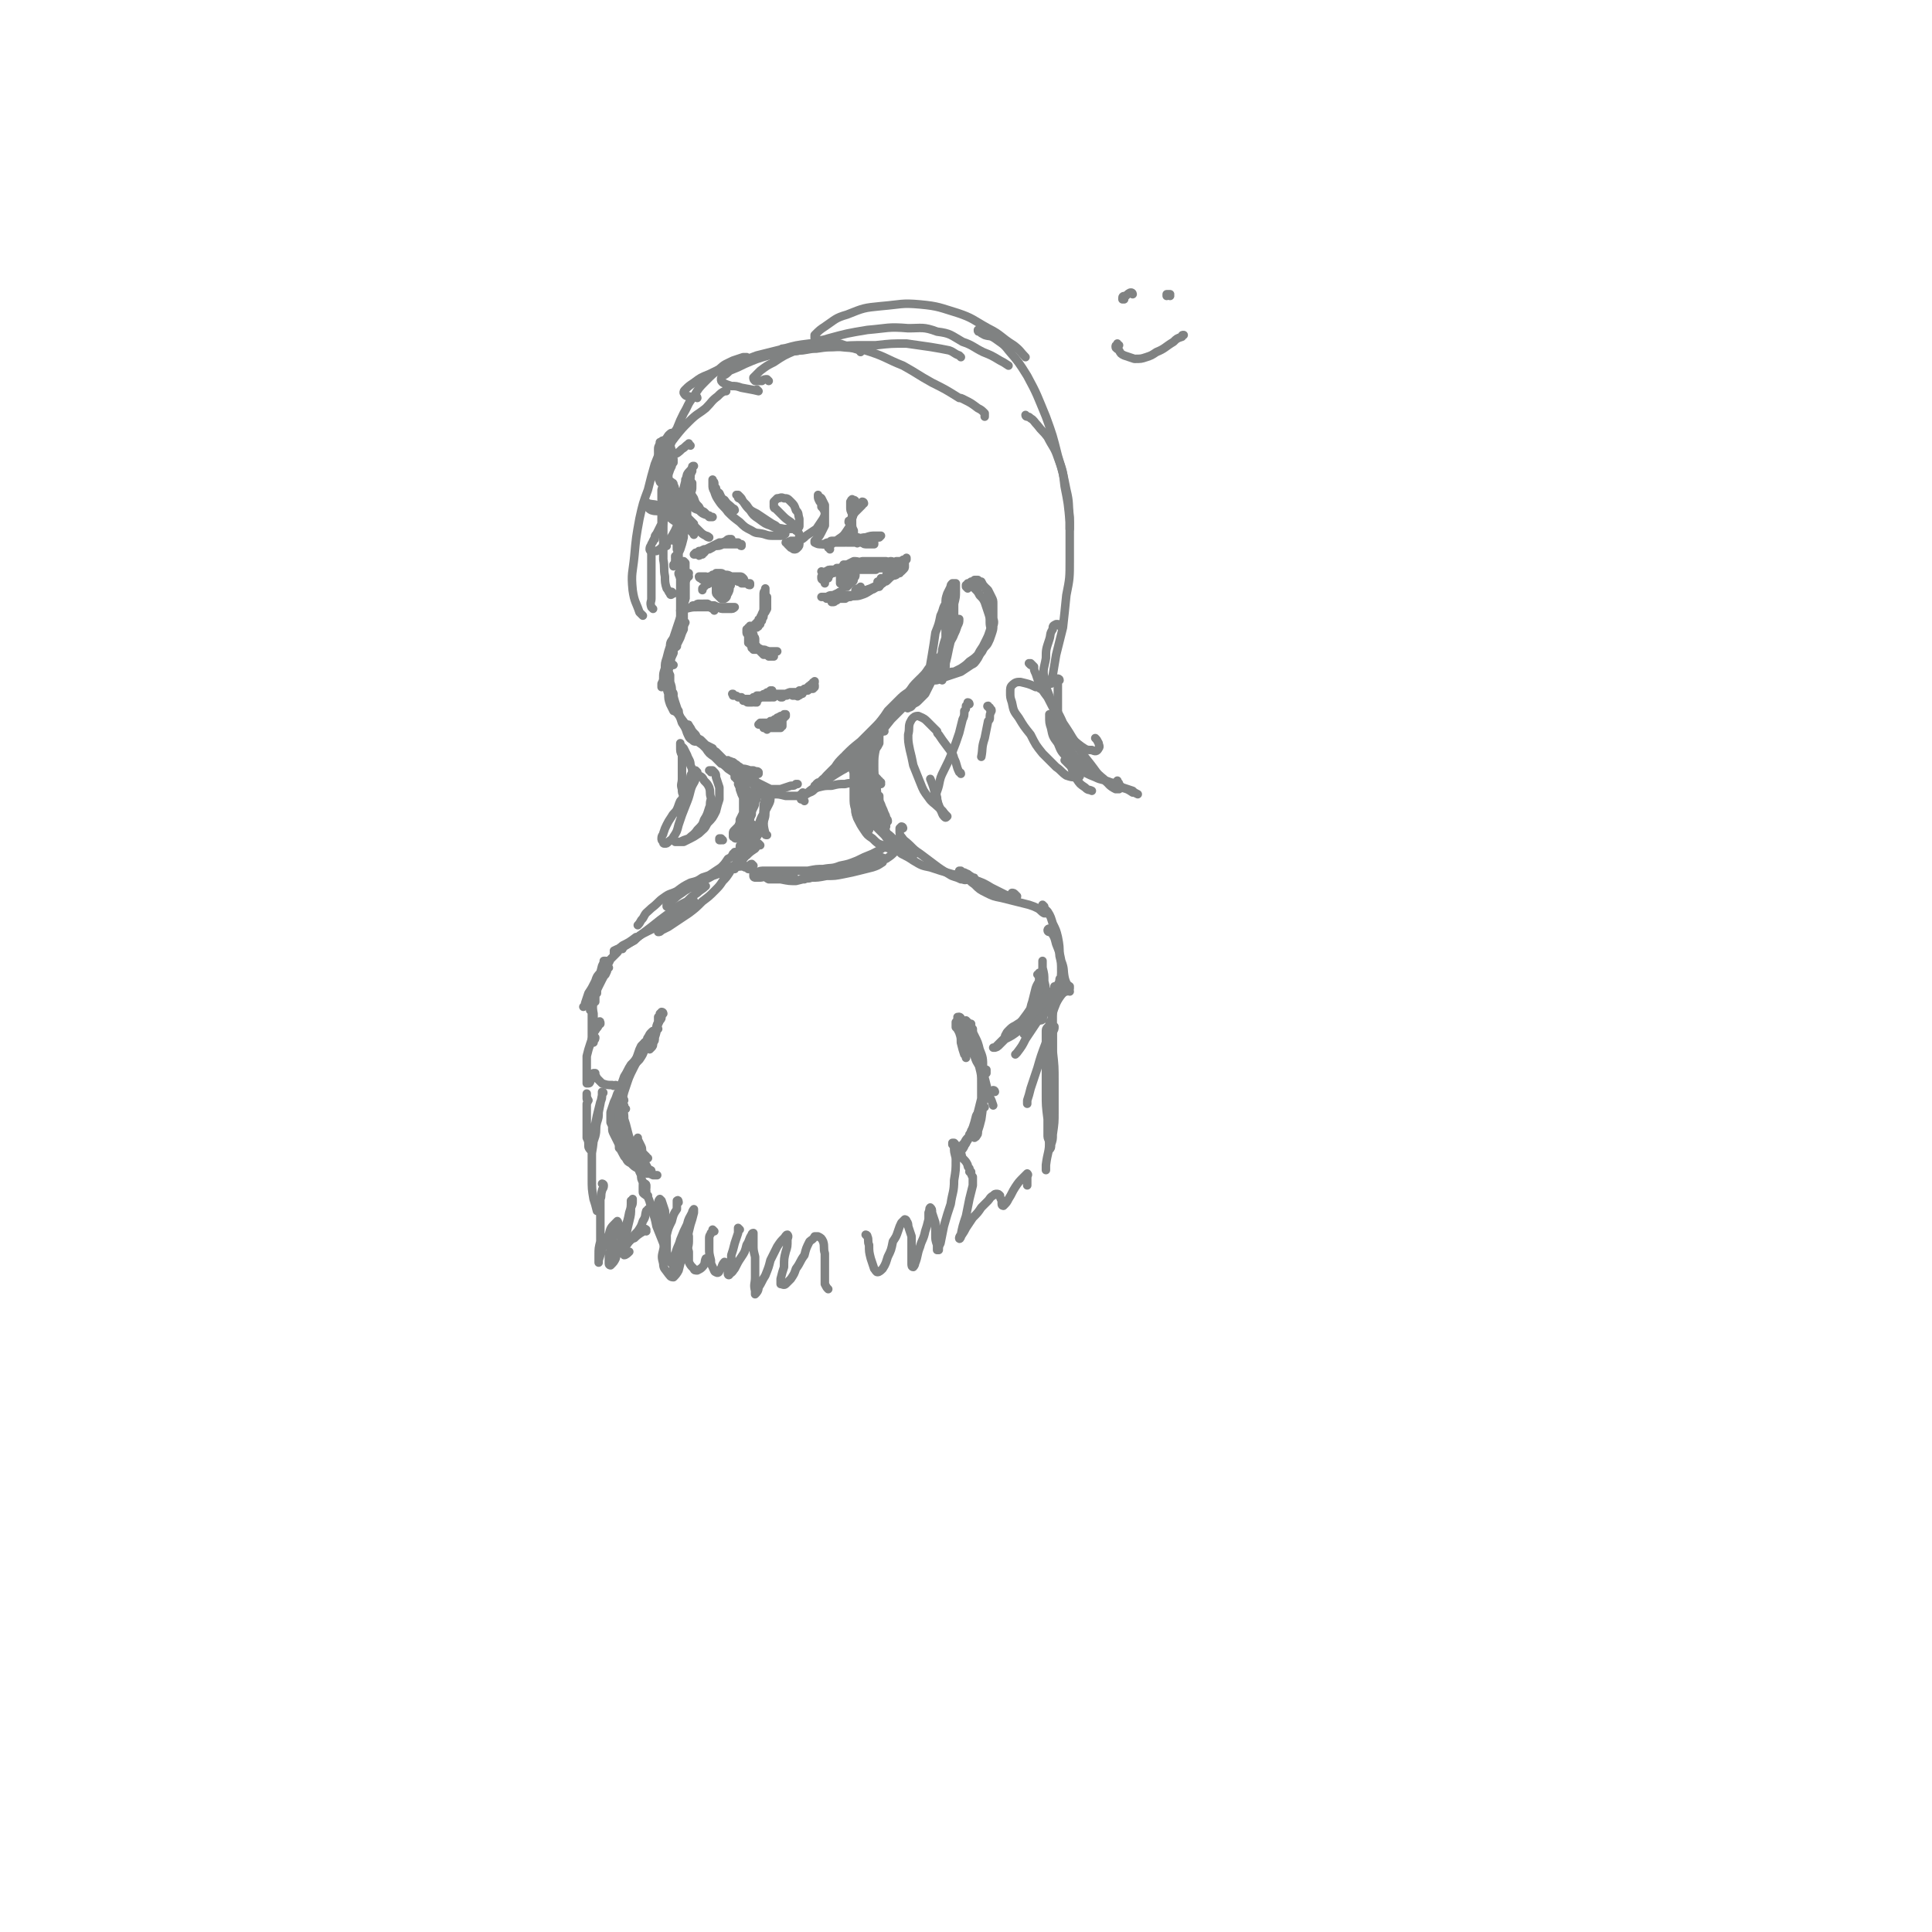 <svg viewBox='0 0 1136 1136' version='1.1' xmlns='http://www.w3.org/2000/svg' xmlns:xlink='http://www.w3.org/1999/xlink'><g fill='none' stroke='#808282' stroke-width='5' stroke-linecap='round' stroke-linejoin='round'><path d='M403,333c-1,-1 -1,-1 -1,-1 -1,-1 0,0 0,0 0,0 -1,0 -1,-1 0,0 0,0 0,-1 0,0 1,0 1,0 0,0 0,0 0,0 0,0 0,0 1,1 0,0 0,0 0,1 0,1 0,1 0,2 0,1 0,1 0,3 0,2 0,2 0,3 0,2 0,2 -1,4 0,3 0,3 0,5 0,2 0,2 0,5 0,3 0,3 -1,6 0,3 0,3 -1,7 0,3 0,3 -1,6 0,2 0,2 -1,4 0,2 0,2 0,3 0,0 -1,1 0,0 0,0 0,0 0,-1 1,-2 1,-2 2,-4 1,-3 1,-3 2,-5 0,-2 0,-2 1,-4 '/><path d='M405,339c-1,0 -1,0 -1,-1 0,0 0,0 0,0 1,-1 1,-1 1,-1 0,0 0,0 0,0 0,1 -1,1 -1,2 0,1 0,1 -1,3 0,1 0,1 0,3 0,2 0,2 0,3 0,2 0,2 0,4 -1,3 -1,3 -1,5 -1,3 -1,3 -2,6 -1,3 -1,3 -2,6 -1,3 -1,3 -2,6 -1,2 -2,2 -2,5 -1,3 -1,3 -2,7 -1,3 -1,3 -1,6 -1,3 -1,3 -1,5 0,2 0,2 -1,4 0,1 0,1 0,2 0,0 0,0 0,0 '/><path d='M396,383c0,0 0,-1 -1,-1 0,0 1,0 1,0 0,0 -1,0 -1,0 0,-1 0,0 0,0 -1,1 -1,1 -1,1 0,1 0,1 0,2 0,0 0,0 0,1 0,1 0,1 0,2 0,0 -1,0 -1,0 '/><path d='M399,373c0,0 0,-1 -1,-1 0,0 0,1 0,2 0,0 0,0 0,1 0,1 0,1 0,1 0,1 0,1 0,2 -1,1 -1,1 -1,2 -1,2 -1,2 -1,4 -1,2 -1,2 -2,5 0,3 -1,3 -1,6 -1,3 -1,3 -1,6 0,4 0,4 1,7 0,3 0,3 1,6 1,2 1,2 2,4 1,0 1,1 2,0 1,0 1,0 1,0 '/><path d='M396,391c-1,0 -1,-1 -1,-1 -1,0 0,0 0,1 0,0 -1,0 -1,0 0,1 0,1 0,1 -1,1 -1,1 -1,2 0,1 0,1 1,3 0,2 0,2 0,4 1,3 1,3 1,5 1,3 1,4 2,7 1,3 1,3 2,6 1,3 1,3 2,6 2,3 2,3 3,6 1,2 1,3 3,4 1,1 1,1 2,1 0,0 0,0 1,0 0,0 -1,0 -1,-1 '/><path d='M396,408c0,-1 -1,-1 -1,-1 0,0 0,0 0,0 0,-1 0,-1 -1,-1 0,0 0,1 0,1 0,1 0,1 0,2 1,2 1,3 1,4 2,3 2,3 3,6 3,4 3,4 6,8 2,4 2,4 5,7 3,3 3,3 6,6 2,3 2,3 5,5 2,2 2,2 4,4 1,0 1,0 2,1 0,0 1,0 1,0 0,0 0,0 -1,-1 -1,-1 0,-1 -1,-3 -2,-2 -2,-2 -3,-3 -2,-2 -2,-1 -3,-3 -2,-1 -2,-1 -4,-2 -1,-1 -1,-1 -3,-3 -2,-1 -2,-1 -3,-3 -2,-2 -2,-2 -3,-4 -1,0 0,-1 -1,-1 0,-1 0,-1 -1,-1 0,0 0,0 0,1 0,0 0,0 0,1 0,1 0,1 1,2 2,1 2,1 3,3 2,3 2,3 5,5 3,3 3,3 6,6 3,2 3,2 6,4 3,2 3,2 6,3 2,2 2,2 5,3 3,0 3,1 5,1 2,0 2,0 4,0 0,0 0,0 1,0 0,-1 0,-1 0,-1 0,0 0,0 0,0 -1,-1 -1,0 -3,-1 -1,0 -1,0 -2,0 -3,-1 -3,-1 -5,-1 -1,0 -1,0 -3,-1 -2,0 -2,0 -3,-1 -2,-1 -2,-1 -3,-2 -1,-1 -1,-1 -2,-2 -1,-1 -1,-1 -2,-2 -1,-1 -1,-1 -2,-2 -2,-1 -2,-1 -3,-2 -1,0 -1,0 -2,-1 0,0 0,0 0,0 0,0 0,0 0,1 0,1 0,1 1,2 1,1 1,1 3,2 1,2 1,2 3,4 3,2 3,2 5,4 3,2 3,2 6,4 3,2 3,2 6,3 3,2 3,2 6,3 2,1 2,2 5,3 2,0 2,0 4,1 0,0 0,0 1,0 0,0 1,0 1,0 -1,0 -1,0 -2,0 -1,-1 -1,-1 -2,-2 -2,-1 -2,-1 -4,-2 -2,-1 -2,-1 -4,-2 -2,-2 -2,-2 -4,-3 -2,-1 -2,-1 -3,-3 -2,-1 -2,-1 -3,-3 -2,-1 -1,-1 -3,-2 -1,-1 -1,-1 -2,-1 -1,-1 -1,0 -2,-1 0,0 0,0 0,0 0,1 0,1 0,1 0,1 0,1 1,2 2,2 2,2 4,4 2,2 2,2 5,4 4,2 4,3 7,4 4,1 4,1 7,2 4,0 4,0 7,0 3,-1 3,-1 6,-2 2,0 2,0 3,-1 0,0 0,0 1,0 0,0 0,0 0,0 '/><path d='M446,466c-1,0 -1,-1 -1,-1 -1,0 0,0 0,0 -1,0 -1,0 -2,0 0,0 0,0 0,0 0,0 0,0 0,0 1,0 1,0 2,0 2,0 2,0 4,1 3,0 3,0 6,1 3,0 3,0 7,1 3,0 3,0 5,0 2,0 2,0 4,0 1,0 1,0 1,-1 0,0 0,0 1,0 0,-1 -1,-1 -1,-1 '/><path d='M472,468c0,0 0,-1 -1,-1 0,0 1,1 1,0 2,0 2,0 4,-1 3,-1 2,-2 5,-3 4,-1 4,-1 8,-1 4,-1 4,-1 8,-1 3,-1 3,0 6,-1 2,0 2,0 4,0 0,0 0,0 0,0 '/><path d='M473,471c0,0 -1,-1 -1,-1 0,0 0,0 0,0 -1,0 -1,0 -1,0 0,-1 0,-1 1,-1 1,-1 1,-1 2,-2 2,-2 2,-2 5,-4 4,-2 4,-2 7,-4 4,-3 4,-3 9,-6 4,-2 4,-3 8,-5 3,-2 3,-2 6,-4 2,-1 2,-1 3,-2 0,0 0,0 0,0 -1,1 -1,1 -2,1 -2,1 -2,1 -3,2 -3,2 -3,2 -5,3 -2,2 -2,2 -5,3 -2,2 -2,2 -5,3 -2,2 -2,1 -4,3 -2,0 -2,0 -4,1 -1,1 -1,1 -2,2 -1,0 -1,0 -2,1 0,1 0,1 -1,1 0,0 1,0 1,0 1,0 1,0 2,-1 2,-2 2,-3 4,-5 4,-3 4,-4 7,-7 4,-4 4,-4 9,-8 5,-4 5,-3 9,-7 4,-3 3,-3 7,-6 1,-1 1,-1 2,-2 0,0 1,-1 1,-1 -1,0 -1,0 -2,1 -1,1 -1,1 -3,2 -3,3 -3,2 -6,5 -3,2 -3,2 -7,6 -3,3 -3,3 -7,6 -3,3 -3,3 -5,6 -2,2 -2,2 -3,4 -1,1 -1,1 -1,1 0,0 -1,0 -1,0 1,-1 1,-1 2,-2 2,-2 2,-2 4,-4 3,-3 3,-3 5,-6 4,-4 4,-4 9,-8 4,-4 4,-4 9,-9 4,-4 4,-4 8,-7 3,-2 3,-2 5,-4 2,-1 2,-1 4,-3 0,0 0,0 1,-1 0,0 0,0 0,-1 0,0 0,0 0,0 -1,1 -1,1 -1,1 -2,2 -2,2 -3,4 -2,2 -2,2 -4,4 -3,2 -3,3 -5,5 -2,2 -2,2 -4,4 -3,2 -3,2 -5,5 -2,2 -2,2 -4,4 -1,1 -1,1 -2,2 -1,1 -1,1 -1,1 -1,1 -1,1 -1,1 0,-1 1,-1 1,-2 2,-2 2,-2 3,-4 3,-3 3,-3 6,-7 4,-4 4,-4 7,-8 4,-5 5,-5 9,-9 3,-3 3,-3 7,-7 2,-2 2,-2 4,-5 1,0 1,-1 1,-1 0,0 0,0 0,0 -2,2 -2,2 -3,3 -2,2 -2,3 -4,5 -3,2 -3,2 -6,5 -3,3 -3,3 -6,6 -2,3 -2,3 -4,6 '/><path d='M509,436c-1,0 -1,-1 -1,-1 -1,2 -1,3 -2,5 -2,3 -2,3 -5,6 -1,2 -1,2 -3,3 -1,1 -1,1 -3,2 0,0 0,0 0,0 0,0 0,0 0,0 1,-1 1,-1 2,-2 2,-2 2,-2 4,-4 3,-3 3,-2 7,-5 4,-3 4,-3 8,-7 4,-5 4,-5 8,-10 5,-5 5,-5 10,-10 4,-5 4,-5 8,-10 4,-4 4,-4 7,-8 2,-3 2,-3 4,-6 1,-2 1,-2 2,-4 0,0 0,0 0,0 -1,0 -1,0 -2,1 -2,1 -2,1 -3,3 -2,2 -2,2 -4,4 -2,3 -2,3 -4,5 -2,3 -1,3 -3,6 -2,3 -2,3 -3,6 -1,2 -1,2 -2,4 -1,1 -1,1 -1,2 0,0 0,0 0,0 0,0 1,1 1,0 2,0 2,-1 3,-2 2,-1 2,-1 3,-2 2,-2 2,-2 4,-4 2,-4 2,-4 4,-8 2,-3 2,-4 4,-7 1,-3 1,-3 3,-6 1,-4 1,-4 3,-7 1,-4 2,-4 3,-7 1,-2 1,-2 2,-5 1,-2 1,-2 1,-4 0,0 0,0 0,0 0,0 -1,0 -1,0 0,1 0,1 -1,2 0,1 -1,1 -1,2 -1,2 -1,2 -2,4 -1,3 -1,3 -1,6 -1,3 -1,3 -2,6 -1,3 -1,3 -1,6 -1,3 -1,3 -1,5 0,2 0,2 0,3 0,1 0,1 0,1 0,1 0,1 0,1 0,-1 0,-1 0,-1 1,-2 1,-2 1,-4 1,-2 1,-2 1,-5 1,-4 1,-4 2,-9 1,-4 1,-4 2,-9 1,-4 1,-4 1,-8 0,-4 0,-4 0,-8 0,-2 0,-2 0,-4 -1,-1 -1,-1 -2,-2 0,-1 0,-1 -1,-1 0,0 0,0 -1,1 0,1 0,1 0,3 -1,1 -1,1 -1,3 0,3 0,3 0,5 0,3 0,3 0,6 0,4 0,4 0,8 -1,3 -1,3 -2,7 0,2 0,2 -1,5 0,2 0,2 -1,3 0,1 0,1 0,1 0,0 0,1 0,1 0,-1 0,-1 0,-2 1,-2 1,-2 1,-3 1,-4 1,-4 2,-7 1,-4 1,-4 2,-8 1,-4 1,-4 2,-9 1,-4 1,-4 2,-8 1,-4 1,-4 1,-7 0,-2 0,-2 0,-4 0,-1 0,-1 0,-1 -1,0 -1,0 -2,0 -1,1 -1,1 -1,2 -1,2 -1,2 -2,4 -1,3 -1,3 -1,6 -2,3 -1,3 -3,7 -1,5 -1,5 -3,10 -1,7 -1,7 -2,13 -1,6 -1,6 -2,11 0,2 0,2 -1,4 0,1 0,1 0,2 0,0 0,0 0,1 '/><path d='M569,346c0,0 0,0 -1,-1 0,0 1,1 1,1 0,0 0,-1 0,-1 0,0 -1,0 -1,0 0,0 0,0 0,0 0,0 0,-1 0,-1 1,0 1,0 1,-1 1,0 1,0 2,-1 1,0 1,0 2,-1 1,0 1,0 2,0 1,1 1,1 2,1 1,2 1,2 2,3 1,2 1,2 2,3 1,2 1,2 2,4 0,3 1,3 1,6 0,2 0,3 0,5 0,2 1,2 0,5 0,2 0,2 -1,5 -1,3 -1,3 -2,5 -1,2 -2,2 -3,4 -1,2 -1,2 -3,3 -1,2 -1,2 -2,4 -2,1 -2,1 -4,2 -1,1 -1,1 -3,2 -2,1 -2,1 -4,2 -2,1 -2,1 -4,2 -3,1 -3,1 -5,2 -1,0 -1,0 -3,0 -1,0 0,1 -1,1 0,0 0,0 0,0 0,0 0,0 1,0 2,0 2,-1 3,-1 3,-1 3,-1 6,-2 3,-1 3,-1 6,-2 3,-2 3,-2 6,-4 2,-1 2,-1 4,-4 1,-2 1,-2 3,-5 1,-2 1,-2 2,-5 1,-3 1,-3 2,-6 1,-3 0,-3 1,-6 0,-3 1,-3 1,-5 0,-3 0,-3 0,-5 0,-2 0,-2 -1,-4 -1,-2 -1,-2 -2,-4 -2,-2 -2,-2 -4,-3 -1,-1 -1,-1 -2,-1 -1,-1 -1,-1 -2,-1 -1,0 -1,0 -1,0 0,0 0,0 0,0 -1,0 0,0 -1,0 0,0 0,0 0,0 0,0 0,0 0,0 1,0 1,0 1,1 1,2 1,2 1,3 2,2 2,2 3,4 2,2 2,2 3,4 1,3 1,3 2,6 1,3 1,3 1,6 0,3 1,3 0,5 -1,3 -1,3 -2,5 -1,2 -1,2 -2,4 -2,3 -2,3 -3,5 -2,2 -2,2 -5,4 -2,2 -2,2 -5,4 -2,1 -2,1 -4,2 -2,0 -2,0 -4,1 0,0 0,0 0,0 '/><path d='M395,382c0,0 0,-1 -1,-1 0,0 1,1 1,0 0,0 0,-1 0,-2 1,-1 1,-1 2,-2 1,-1 1,-1 2,-3 1,-2 1,-2 1,-4 1,-2 1,-2 1,-4 1,-2 1,-2 1,-5 0,-2 0,-2 0,-5 0,-2 0,-2 0,-4 0,-2 1,-2 0,-4 0,-1 0,-1 0,-3 0,-1 -1,-1 -1,-2 -1,-2 -1,-2 -1,-3 0,-1 0,-1 0,-2 -1,0 -1,0 -1,-1 0,0 0,0 0,0 0,0 0,0 0,0 0,0 0,0 0,0 0,0 0,0 0,0 1,1 0,1 1,3 0,2 0,2 0,4 0,3 0,3 0,5 0,3 0,3 0,6 0,3 0,3 0,6 0,3 0,3 0,5 0,2 0,2 0,4 0,1 0,1 0,2 0,0 0,0 0,0 0,0 0,0 0,0 1,-1 1,-1 1,-2 0,-1 0,-1 1,-3 0,-2 0,-2 0,-4 0,-3 0,-3 0,-5 0,-3 0,-3 1,-6 0,-3 0,-3 0,-6 0,-2 0,-2 0,-5 -1,-3 -1,-2 -2,-5 0,-2 0,-2 -1,-4 -1,-1 -1,-1 -2,-3 0,-1 0,-1 -1,-1 0,-1 0,-1 0,-1 0,0 0,0 0,0 0,1 0,1 1,2 0,1 0,1 1,2 1,2 1,2 2,4 0,2 0,3 0,5 1,2 0,2 1,5 0,1 0,1 0,3 0,1 0,1 1,1 0,0 0,0 0,0 0,-1 0,-1 0,-2 -1,-1 -1,-1 -1,-3 -1,-3 -1,-3 -2,-5 0,-3 0,-3 0,-7 -1,-3 -1,-3 -1,-7 1,-4 1,-4 2,-7 0,-4 0,-4 1,-7 1,-2 1,-2 2,-4 0,-1 0,-1 0,-1 0,0 0,-1 0,-1 0,1 0,1 -1,2 0,2 0,2 -1,4 -1,3 -1,3 -1,5 -1,4 -1,4 -2,7 -1,3 -1,3 -2,6 0,2 0,2 -1,3 0,0 0,1 0,1 0,0 0,-1 1,-1 0,-2 1,-2 1,-4 1,-3 1,-3 2,-5 1,-3 1,-3 2,-7 0,-3 0,-3 1,-6 0,-3 0,-3 1,-6 0,-1 0,-1 0,-2 0,-1 0,-1 0,-1 0,0 0,0 0,0 0,1 0,1 -1,3 0,3 0,3 -1,5 -1,4 -1,4 -2,7 -1,2 0,2 -1,4 0,1 0,1 -1,2 0,0 0,1 0,1 0,-1 0,-1 0,-2 0,-2 0,-2 0,-4 1,-3 1,-3 2,-6 1,-3 1,-3 2,-6 1,-3 0,-3 1,-6 1,-2 1,-2 1,-4 0,0 0,0 1,-1 0,0 0,0 0,0 0,2 0,2 -1,4 0,3 0,3 -1,6 -1,4 -1,4 -2,7 -1,2 -2,2 -3,5 0,1 0,1 -1,2 0,0 0,1 0,0 -1,0 -1,0 0,-1 0,-2 0,-2 1,-5 1,-4 1,-4 2,-7 2,-5 1,-5 3,-9 1,-3 1,-3 2,-6 0,-2 0,-2 0,-4 1,-1 1,-1 1,-1 0,-1 0,-1 1,-1 0,0 0,0 0,0 0,1 0,1 0,2 0,2 0,2 -1,4 0,2 0,2 -1,5 -1,2 -1,2 -2,5 -1,2 0,3 -2,5 0,2 0,2 -1,4 -1,2 -1,2 -1,3 -1,0 -1,1 -1,0 0,0 1,-1 1,-2 1,-3 1,-3 2,-5 1,-4 1,-4 2,-8 0,-1 0,-1 0,-2 0,0 0,0 0,1 -1,2 -1,2 -2,4 -1,3 -1,3 -2,6 0,1 0,1 0,2 '/><path d='M445,413c0,-1 -1,-1 -1,-1 0,0 0,0 0,1 0,0 0,0 0,0 0,0 0,0 0,0 0,-1 0,-1 0,-1 1,-1 1,-1 2,-1 1,-1 1,-1 2,-2 1,-1 1,-1 2,-1 1,-1 1,-1 2,-1 1,-1 1,-1 1,-1 1,0 1,0 1,0 0,0 0,0 0,0 0,1 0,0 -1,1 0,0 0,0 -1,1 0,0 0,0 -1,0 0,1 0,0 -1,1 0,0 0,0 -1,0 0,0 0,0 -1,0 -1,0 -1,0 -1,0 -1,0 -1,0 -1,0 -1,0 -1,0 -1,0 0,0 0,0 0,0 0,0 0,0 0,0 0,0 0,0 0,0 1,0 1,0 1,0 1,0 1,0 2,0 2,0 2,0 3,0 0,0 0,-1 1,-1 1,0 1,0 3,0 1,0 1,0 2,0 2,0 2,0 3,0 1,0 1,0 2,0 0,0 0,0 1,0 0,0 0,-1 0,0 0,0 0,0 0,0 0,0 0,0 0,0 0,1 0,1 -1,1 0,0 0,0 -1,0 0,0 0,0 -1,1 0,0 0,0 -1,0 0,0 0,0 0,0 0,0 0,-1 0,-1 -1,0 -1,0 0,0 0,-1 0,-1 0,-1 0,0 0,0 1,0 1,0 1,0 2,0 1,0 1,0 1,0 1,-1 1,-1 2,-1 1,0 1,0 2,0 1,0 1,0 2,0 1,0 1,0 1,0 0,0 0,0 0,0 1,0 1,0 1,0 0,0 0,0 0,0 -1,0 -1,0 -1,0 0,0 0,0 0,1 -1,0 -1,0 -1,0 -1,0 -1,0 -1,0 -1,0 -1,0 -1,1 0,0 0,0 0,0 0,0 0,0 -1,0 0,0 0,0 0,0 0,0 0,0 0,0 0,0 0,0 0,0 0,0 1,0 1,-1 0,0 0,0 1,0 1,-1 1,-1 2,-2 1,0 2,0 3,-1 1,0 1,0 2,0 1,0 1,0 2,-1 1,0 1,0 1,0 1,0 1,0 1,0 0,0 0,0 0,0 0,0 0,-1 0,-1 0,0 0,0 0,0 0,0 0,0 0,0 0,1 0,1 0,1 0,0 0,0 -1,1 0,0 0,0 -1,0 0,0 0,0 -1,0 0,0 0,0 -1,0 0,1 0,1 0,1 0,0 0,0 -1,0 0,0 0,0 0,0 1,0 1,0 1,-1 1,0 1,0 2,-1 0,-1 0,-1 1,-2 0,0 1,0 1,-1 0,0 0,0 0,0 0,0 0,0 0,0 0,0 0,-1 0,0 -1,0 -1,0 -1,1 -1,0 -1,0 -1,1 -1,0 -1,0 -2,1 -1,1 -1,1 -1,1 -1,1 -1,1 -2,2 0,1 0,1 -1,1 -1,1 -1,1 -2,1 0,1 0,0 -1,0 -1,0 -1,0 -1,0 -1,0 -1,0 -1,0 -1,-1 -1,-1 -2,-1 -1,0 -1,0 -2,0 0,0 0,0 -1,0 -1,0 -1,0 -2,1 -1,0 -1,0 -2,0 -1,0 -1,0 -1,0 0,0 0,0 -1,0 0,0 0,0 0,1 0,0 0,0 0,0 '/><path d='M456,409c0,0 0,-1 -1,-1 0,0 0,1 0,1 -1,1 -1,1 -2,1 0,0 0,0 -1,0 0,0 0,0 -1,0 0,0 0,0 0,0 -1,0 -1,0 -1,0 -1,0 -1,0 -1,0 -1,0 -1,0 -1,0 -1,0 -1,0 -2,1 0,0 0,0 -1,0 -1,1 -1,1 -2,1 0,1 0,1 -1,1 0,0 0,0 -1,0 0,0 0,0 -1,0 -1,0 -1,0 -1,-1 -1,0 -1,0 -1,0 -1,0 -1,0 -1,0 0,-1 0,0 0,-1 0,0 0,0 0,0 0,0 0,0 0,0 0,0 0,0 1,0 0,0 0,0 1,0 '/><path d='M444,411c-1,0 -1,-1 -1,-1 0,0 0,1 0,1 0,0 0,0 -1,0 0,0 0,0 0,0 -1,0 -1,0 -1,0 -1,0 -1,0 -1,0 -1,0 -1,0 -2,0 0,0 0,0 0,0 -1,0 -1,0 -2,-1 -1,0 -1,0 -2,0 -1,-1 -1,-1 -2,-1 0,0 0,0 -1,0 0,0 0,0 0,-1 0,0 -1,0 0,0 0,0 0,0 0,0 '/><path d='M451,429c0,0 -1,-1 -1,-1 0,0 0,0 0,0 0,0 0,0 0,0 -1,0 -1,0 -1,0 0,0 0,0 1,0 0,0 0,0 1,0 1,0 1,0 2,0 2,0 2,0 3,0 2,0 2,0 3,0 0,-1 0,-1 1,-1 0,-1 0,-1 0,-1 0,-1 0,-1 0,-1 0,-1 0,-1 -1,-1 -1,0 -1,0 -1,0 -1,1 -1,1 -2,1 0,0 0,0 0,0 -1,0 -1,0 -1,0 0,0 0,0 -1,0 0,0 0,0 0,0 -1,0 -1,0 -1,0 0,0 0,0 -1,0 0,0 0,0 -1,0 0,0 0,0 -1,0 0,0 0,0 -1,0 0,0 0,0 0,0 0,0 0,0 -1,0 0,0 0,0 0,0 0,0 0,1 1,1 0,0 0,0 1,0 1,0 1,0 2,0 2,0 2,0 3,0 1,0 1,-1 2,-1 1,-2 1,-2 2,-3 0,-1 0,-1 0,-1 0,0 0,0 0,0 0,0 0,0 0,0 0,0 0,0 0,0 0,0 0,0 0,0 -1,1 -1,0 -1,1 0,0 0,0 -1,0 0,0 0,0 -1,1 -1,0 -1,0 -1,1 -1,0 -1,0 -2,0 -1,1 -1,1 -2,1 -2,0 -2,0 -3,1 -1,0 -1,0 -2,0 0,0 0,0 0,0 0,0 0,0 0,0 1,-1 1,-1 1,-1 '/><path d='M450,428c0,0 0,-1 -1,-1 0,0 0,1 1,1 0,0 0,0 0,0 0,0 0,0 0,0 1,-1 1,-1 2,-1 1,-1 1,-1 3,-1 1,-1 1,-1 3,-2 1,0 1,0 2,-1 1,-1 1,-1 2,-2 0,0 0,0 0,-1 0,0 0,0 0,0 0,0 0,0 -1,0 0,1 0,1 0,1 -1,0 -1,0 -1,1 0,0 0,0 -1,1 0,1 0,1 -1,2 -1,1 -2,1 -3,1 -1,1 -1,1 -2,1 0,0 0,0 0,0 '/><path d='M484,337c0,0 -1,-1 -1,-1 0,0 0,0 1,1 0,0 0,0 0,0 1,-1 1,-1 2,-1 1,-1 1,-1 3,-1 2,0 2,0 3,-1 2,0 2,0 4,-1 '/><path d='M487,338c0,0 0,0 -1,-1 0,0 1,1 1,1 0,0 1,0 1,-1 0,0 0,0 1,0 0,-1 0,-1 1,-1 1,-1 1,-1 3,-1 2,-1 1,-1 3,-2 3,-1 3,-1 5,-2 3,0 3,0 6,-1 3,0 3,0 5,0 3,0 3,0 5,0 2,0 2,0 4,0 0,0 0,0 1,1 0,0 0,0 1,1 0,0 0,0 0,0 0,0 0,0 0,0 0,0 0,0 0,1 0,0 0,0 -1,0 0,0 0,0 -1,0 -1,1 -1,0 -2,1 0,0 0,0 -1,0 0,0 0,0 -1,0 -1,0 -1,0 -2,1 -2,0 -2,0 -3,0 -2,0 -2,0 -3,0 -2,0 -2,0 -4,0 -1,0 -1,0 -3,0 -1,0 -1,0 -3,0 -2,0 -2,-1 -3,0 -2,0 -2,0 -4,0 -1,0 -1,0 -3,1 -1,0 -1,0 -3,1 0,0 -1,0 -1,1 -1,0 -1,0 -2,1 0,0 0,0 0,1 0,0 0,0 0,0 0,1 1,1 1,1 1,-1 1,-1 2,-1 0,0 0,0 1,0 '/><path d='M492,336c0,0 -1,-1 -1,-1 0,0 0,0 0,1 0,0 1,0 0,0 0,1 -1,1 -2,1 -1,1 -1,1 -2,2 -1,1 -1,1 -2,1 0,1 0,1 0,1 -1,1 0,1 0,1 0,0 0,0 0,1 '/><path d='M519,341c0,-1 -1,-1 -1,-1 0,0 0,0 0,0 0,1 -1,1 -1,2 -1,0 0,0 -1,0 '/><path d='M524,339c0,-1 -1,-1 -1,-1 0,0 0,0 0,0 0,1 -1,1 -2,2 -1,1 -2,1 -3,2 -2,2 -2,2 -4,3 -2,1 -2,1 -5,2 -1,0 -1,0 -3,0 -1,1 -1,1 -3,1 0,0 0,-1 0,-1 0,0 0,0 0,0 1,-1 1,-1 2,-1 1,0 1,0 1,-1 '/><path d='M517,345c-1,0 -1,-1 -1,-1 -1,0 -1,1 -2,2 -1,1 -1,0 -2,1 -2,1 -2,1 -4,2 -2,0 -2,0 -4,1 -2,0 -2,0 -4,0 -2,0 -2,0 -4,0 -1,0 -1,0 -2,-1 0,0 -1,0 -1,0 0,-1 1,-1 1,-1 '/><path d='M495,352c0,0 -1,-1 -1,-1 0,0 1,1 1,1 -2,0 -2,0 -4,0 -1,0 -1,0 -2,0 -1,0 -1,0 -3,0 -1,-1 0,-1 -1,-1 -1,0 -1,0 -1,0 -1,0 -1,0 -1,0 0,0 0,0 0,0 0,0 0,0 1,0 1,0 1,0 2,0 1,0 1,-1 3,-1 1,0 1,0 3,-1 1,0 1,0 3,0 1,0 1,1 2,1 1,0 1,0 2,1 0,0 0,0 1,0 0,0 0,0 0,0 0,0 -1,-1 -1,-1 0,0 1,1 1,1 0,0 -1,0 -1,0 0,0 0,0 -1,0 -1,0 -1,0 -1,1 -2,0 -2,0 -3,0 -1,0 -1,0 -3,1 0,0 0,0 -1,1 0,0 0,0 -1,0 0,0 0,0 0,0 0,0 0,0 1,0 1,0 1,-1 2,-1 1,-1 1,-1 3,-1 2,-1 2,0 4,-1 4,-1 4,0 7,-1 3,-1 3,-1 6,-3 2,-1 2,-1 4,-2 2,-1 2,-1 2,-2 1,-1 1,-1 2,-2 0,-1 0,-1 1,-2 0,-1 0,-1 1,-2 0,0 0,0 1,-1 0,0 0,0 0,0 0,0 0,0 0,0 0,0 0,0 0,0 0,0 0,0 0,0 0,-1 0,-1 -1,-1 0,-1 0,-1 0,-1 -1,-1 -1,-1 -1,-1 0,0 0,0 0,0 0,0 0,0 0,0 0,0 -1,0 -1,0 0,0 0,0 0,0 -1,0 -1,1 -1,1 -1,0 -1,0 -1,0 -1,0 -1,0 -2,0 -1,-1 -1,-1 -2,-1 -2,-1 -2,-1 -4,-2 -2,0 -2,0 -4,0 -2,-1 -2,-1 -4,-1 -2,1 -2,1 -4,2 -1,0 -1,0 -2,0 '/><path d='M418,340c0,0 -1,0 -1,-1 0,0 1,1 1,1 0,0 -1,0 -2,0 0,0 1,0 1,-1 1,0 1,0 2,-1 1,0 1,0 2,-1 1,0 1,0 3,0 1,0 1,1 3,1 1,0 1,0 3,1 2,0 2,0 3,0 1,0 1,0 2,0 1,0 1,0 2,1 1,1 0,1 1,2 1,1 1,1 2,1 0,1 0,1 1,1 0,0 0,0 0,0 0,0 0,0 0,-1 0,0 0,0 0,0 -1,0 -1,0 -2,0 0,0 0,0 -1,0 -1,0 -1,0 -2,0 -1,-1 -1,-1 -2,-1 -2,-1 -2,-1 -3,-1 -2,-1 -2,0 -3,-1 -2,0 -2,0 -3,0 -1,0 -1,0 -3,0 -1,-1 -1,-1 -2,-1 -1,0 -1,0 -2,0 -2,0 -2,1 -3,0 -1,0 -1,0 -2,0 -1,0 -1,0 -1,0 -1,0 -1,0 -1,0 0,0 0,0 0,0 0,1 1,1 1,1 1,1 1,1 2,1 1,1 1,1 2,1 '/><path d='M421,342c0,0 0,-1 -1,-1 -1,0 -1,1 -3,2 -1,1 -1,0 -2,1 -1,1 -1,1 -2,2 0,0 0,0 0,1 '/><path d='M420,359c0,-1 0,-1 -1,-1 -1,-1 -1,0 -1,-1 -2,0 -2,0 -3,-1 0,0 0,0 -1,0 0,-1 0,0 0,-1 0,0 -1,0 0,0 0,0 0,0 0,0 0,0 0,0 1,0 0,0 1,0 1,0 2,1 1,1 3,2 1,0 1,0 3,0 2,1 2,1 4,1 2,0 2,0 3,0 2,0 2,0 3,-1 0,0 0,0 0,0 0,0 0,0 -1,0 -1,0 -1,0 -2,0 -1,0 -1,0 -3,0 -1,0 -1,0 -3,0 -2,1 -2,0 -4,0 -1,0 -1,0 -3,0 -2,0 -2,0 -4,0 -1,0 -1,0 -3,0 -1,0 -1,0 -1,0 -1,0 -1,0 -1,0 0,0 0,0 0,0 0,-1 0,-1 1,-1 0,0 0,0 1,0 1,-1 1,-1 2,-1 3,0 3,0 5,1 2,0 2,0 4,0 2,1 2,1 4,1 1,0 1,0 2,0 1,0 1,0 2,0 1,0 1,0 1,0 1,0 1,0 1,0 0,0 0,0 0,0 -1,0 -1,0 -1,0 -2,0 -2,0 -3,0 -2,0 -2,0 -3,0 -3,0 -3,0 -5,0 -4,0 -4,0 -8,0 -3,0 -3,0 -7,1 -1,0 -1,0 -3,1 0,0 0,0 0,0 '/><path d='M495,339c0,0 -1,-1 -1,-1 0,0 1,0 1,1 0,0 -1,0 -1,0 0,1 0,1 0,2 0,1 0,1 0,2 0,0 0,0 1,0 0,1 0,1 1,2 1,0 1,0 2,0 1,-1 1,-1 2,-2 1,0 1,-1 1,-2 1,0 1,-1 1,-1 0,-1 0,-1 0,-2 0,0 0,-1 0,-1 -1,-1 -1,-1 -2,-1 -1,0 -1,-1 -1,0 -1,0 -1,0 -2,1 0,0 0,0 0,1 -1,1 -1,1 -1,2 0,1 0,1 1,2 1,0 1,0 2,1 1,0 1,0 2,-1 1,0 1,-1 1,-2 1,-1 1,-1 1,-2 0,-1 0,-2 0,-3 -1,0 -1,0 -2,-1 -1,0 -1,0 -2,0 0,0 -1,1 -1,1 -1,1 -1,1 -1,2 0,2 0,2 0,3 0,0 0,0 0,1 '/><path d='M425,343c-1,0 -1,-1 -1,-1 0,0 0,1 0,1 -1,0 -1,0 -1,0 -1,0 -1,0 -1,1 -1,0 -1,0 -1,1 0,2 0,2 0,3 0,1 0,1 1,2 1,1 1,1 2,2 1,0 2,0 2,0 2,-1 1,-2 2,-3 1,-2 1,-2 1,-4 1,-1 1,-1 0,-3 0,-1 0,-1 -1,-1 -1,0 -2,0 -3,0 -1,0 -1,0 -1,0 -1,1 -1,1 -1,2 -1,1 -1,1 -1,2 0,2 0,2 0,3 0,1 0,1 0,1 1,1 1,1 2,1 1,0 1,0 2,-1 1,-1 1,-1 2,-2 0,-1 0,-1 1,-2 0,-1 0,-1 0,-2 -1,0 -1,0 -1,0 0,0 0,0 -1,0 0,0 0,-1 -1,0 -1,0 -1,0 -1,1 -1,0 -1,1 -2,2 0,1 0,1 0,2 0,1 1,1 1,2 '/><path d='M488,323c0,0 0,-1 -1,-1 0,0 0,0 0,0 0,0 0,0 0,0 0,-1 0,-1 0,-1 1,-1 1,-1 2,-1 1,-1 1,-1 3,-2 2,-1 2,-1 4,-1 2,-1 2,-1 4,-1 2,0 2,-1 4,0 1,0 1,0 2,1 1,1 1,1 2,1 1,1 1,1 2,2 1,0 1,0 2,0 1,0 1,0 1,0 1,0 1,0 1,0 0,0 0,0 0,0 0,0 0,0 0,-1 -1,0 0,1 0,1 0,0 0,0 0,0 0,0 0,0 0,0 -1,0 -1,0 -1,0 -1,0 -1,0 -2,0 -1,0 -1,0 -1,0 -2,0 -2,0 -3,-1 -1,0 -1,0 -2,0 -1,0 -1,1 -1,0 -1,0 -1,0 -2,0 -2,0 -2,0 -4,0 -2,-1 -2,-1 -3,-1 -1,0 -1,0 -3,0 -1,0 -1,0 -3,0 -1,0 -1,1 -2,1 -1,0 -1,0 -2,1 0,0 0,0 0,0 -1,0 -1,0 -1,0 1,0 1,0 1,0 1,0 1,0 1,0 1,0 1,0 3,-1 1,0 1,0 3,0 2,0 2,0 5,0 2,-1 2,-1 5,-2 4,0 4,-1 7,-1 3,-1 3,-1 6,-1 1,0 1,0 3,0 0,0 0,0 0,0 0,0 0,0 0,0 -1,1 -1,1 -1,1 -2,0 -2,0 -3,1 -1,0 -1,0 -2,0 '/><path d='M413,326c0,0 0,-1 -1,-1 0,0 0,1 0,1 -1,1 -1,1 -1,0 0,0 0,0 1,0 1,-1 1,-1 2,-1 1,-1 1,-2 3,-2 2,-1 2,-1 3,-2 3,0 3,0 5,-1 2,0 2,0 3,0 2,0 2,0 3,0 1,0 1,0 2,0 1,0 1,0 2,0 0,0 0,1 1,1 0,0 0,0 0,0 0,0 0,0 0,0 0,0 0,0 0,0 0,0 0,-1 0,-1 0,0 0,0 -1,0 0,0 0,0 -1,-1 -1,0 -1,0 -2,0 0,0 0,0 -1,0 -1,0 -1,0 -2,0 -2,-1 -2,-1 -3,0 -2,0 -2,0 -3,0 -2,1 -2,1 -4,2 -2,1 -2,1 -4,2 -1,1 -1,1 -3,2 -1,0 -1,0 -3,1 0,0 0,0 0,0 -1,0 -1,0 -1,0 0,0 1,-1 1,-1 1,0 1,0 2,-1 1,0 1,0 3,-1 2,0 2,-1 4,-1 3,-1 3,-1 5,-3 2,0 2,0 4,-1 1,-1 1,-1 2,-1 0,0 1,0 1,0 -1,1 -1,1 -1,2 '/><path d='M451,351c0,0 -1,-1 -1,-1 0,0 1,1 1,1 0,2 0,2 0,4 0,2 0,2 0,3 -1,2 -1,2 -2,3 0,2 0,2 -1,3 -1,1 -1,1 -1,2 -1,1 -1,1 -2,2 0,0 0,0 0,1 -1,0 -1,0 -1,0 0,0 0,0 0,0 0,0 0,0 0,0 0,0 0,0 1,0 0,-1 1,0 1,-1 1,-1 0,-1 1,-1 0,-1 0,-1 1,-2 0,-1 0,-1 0,-2 1,-1 1,-1 1,-2 0,-1 0,-1 0,-3 0,-1 0,-1 0,-2 0,-2 0,-2 0,-3 0,-2 0,-2 0,-3 0,-2 0,-2 1,-3 0,0 0,0 0,-1 0,0 0,0 0,0 0,0 0,0 0,0 0,1 0,1 0,2 0,1 0,1 0,2 -1,1 0,1 -1,3 0,2 0,2 0,4 0,2 0,2 -1,4 0,1 -1,1 -1,3 -1,0 -1,0 -1,1 0,0 0,0 -1,1 -1,1 -1,1 -1,1 -1,1 -1,1 -1,1 0,1 0,1 0,1 0,1 0,1 -1,1 0,0 0,0 0,1 '/><path d='M444,369c0,0 -1,-1 -1,-1 0,0 0,0 0,0 0,1 0,0 0,1 -1,0 -1,0 -1,1 0,0 0,1 -1,1 0,1 0,1 0,2 -1,0 -1,0 -1,1 0,1 0,1 0,2 0,0 0,0 0,1 0,0 1,0 1,1 0,1 0,1 1,2 0,0 0,0 0,1 1,0 1,0 1,1 1,0 1,0 1,0 1,0 1,0 1,0 0,0 0,0 1,0 0,0 0,0 0,0 0,-1 0,-1 -1,-1 0,0 0,0 0,-1 -1,0 -1,0 -1,-1 0,-1 0,-1 0,-3 0,-1 0,-1 -1,-2 0,0 0,0 0,-1 -1,-1 -1,-1 -1,-1 0,0 0,0 0,0 0,-1 -1,-1 -1,0 0,0 0,0 0,0 0,1 0,1 0,2 0,0 0,0 0,1 0,1 0,1 0,2 1,2 1,2 1,3 1,0 1,0 2,1 1,0 1,0 2,1 1,0 1,0 2,0 2,0 2,0 3,1 1,1 1,1 2,2 1,0 1,0 1,0 1,1 0,1 1,1 0,0 0,0 0,0 0,0 0,0 0,0 0,0 0,0 0,0 0,0 0,0 -1,0 0,0 0,0 0,0 -1,0 -1,0 -2,0 0,0 0,0 -1,-1 -1,0 -1,0 -2,0 -1,-1 -1,-1 -2,-2 -1,-1 -1,-1 -2,-1 -1,-1 -1,-1 -2,-2 -1,-1 -1,-1 -2,-2 0,-1 0,-1 -1,-2 0,-1 0,-1 0,-1 0,-1 0,-1 0,-2 0,0 -1,0 -1,-1 0,0 0,0 0,-1 0,0 0,0 0,-1 0,0 1,0 1,-1 0,0 0,0 0,0 1,0 1,0 1,-1 0,0 0,0 0,0 0,0 0,0 0,0 0,1 0,1 0,1 0,0 0,0 0,1 0,1 0,1 0,3 0,1 0,1 0,2 0,1 -1,1 -1,1 0,1 0,1 0,2 1,0 1,1 2,1 1,1 1,1 2,1 2,1 2,1 4,2 2,1 2,0 4,1 2,0 2,0 4,0 0,0 0,0 1,0 0,0 0,0 0,0 '/><path d='M432,300c0,0 0,-1 -1,-1 0,0 0,0 0,0 -3,-3 -3,-2 -5,-5 -2,-1 -2,-2 -3,-4 -1,-1 -2,-1 -2,-3 -1,-1 -1,-1 -1,-3 0,0 0,-1 -1,-1 0,-1 0,-1 0,-1 0,0 0,0 0,0 0,2 0,2 0,3 0,2 0,2 1,4 1,3 1,3 3,6 2,3 3,3 5,6 3,3 3,3 7,6 3,3 3,3 7,5 3,2 3,1 7,2 3,1 3,1 6,1 2,0 2,0 4,0 1,0 1,0 2,-1 1,0 1,0 0,-1 0,-1 0,-1 -1,-1 -2,-2 -2,-1 -4,-3 -2,-1 -2,-1 -5,-3 -3,-2 -3,-2 -6,-4 -4,-2 -4,-2 -6,-5 -2,-2 -2,-2 -4,-4 -1,0 -1,0 -1,-1 0,-1 -1,-1 -1,-1 0,0 1,0 1,0 0,0 0,0 1,1 1,1 1,1 2,3 2,3 2,3 4,5 2,3 2,3 5,5 4,3 4,3 7,4 4,2 4,1 8,2 3,0 3,0 6,0 1,0 1,0 2,-1 1,0 1,0 1,-1 0,-2 0,-2 0,-4 -1,-3 0,-3 -2,-5 -1,-3 -1,-3 -3,-5 -2,-2 -2,-2 -4,-2 -2,-1 -2,0 -4,0 -1,1 -1,1 -2,2 0,1 0,1 0,2 0,1 0,1 0,1 0,1 1,1 1,1 2,2 2,2 4,4 2,2 2,2 5,4 2,2 2,2 3,5 2,1 2,2 2,4 0,1 0,1 0,3 0,2 0,2 -1,3 -1,1 -1,1 -2,1 -1,0 -1,-1 -2,-1 -1,-1 -1,-1 -2,-2 0,-1 -1,-1 -1,-1 0,0 0,0 1,0 1,-1 1,0 2,-1 2,0 2,0 4,0 3,-1 3,-1 5,-3 3,-2 3,-2 6,-4 2,-3 2,-3 4,-6 1,-2 1,-2 1,-4 0,-2 0,-2 0,-4 -1,-2 -1,-2 -2,-4 -1,-1 -1,0 -2,-1 0,-1 0,-1 0,-1 0,0 0,1 0,1 0,1 0,1 1,3 1,1 1,1 1,3 1,1 1,1 2,3 0,2 0,2 0,4 0,2 0,2 0,4 -1,2 -1,2 -2,4 -1,2 -1,2 -2,3 -1,1 -1,1 -1,1 -1,1 -1,1 -1,1 0,1 0,1 0,1 2,1 2,1 4,1 2,0 2,0 3,0 1,0 1,0 1,0 3,-1 4,-1 6,-3 3,-2 3,-2 5,-5 2,-3 2,-3 3,-7 1,-3 1,-3 2,-6 0,-2 0,-2 0,-4 0,-1 -1,-1 -1,-1 -1,0 -1,-1 -1,0 -1,0 0,0 -1,1 0,1 0,1 0,3 0,2 0,2 1,4 0,2 0,2 0,5 0,3 0,3 1,5 0,3 0,3 1,5 0,0 0,0 0,0 '/><path d='M508,296c0,0 0,-1 -1,-1 0,0 0,1 0,2 -2,2 -2,2 -4,4 -2,2 -1,2 -3,5 -1,0 -1,0 -1,1 '/><path d='M522,332c-1,0 -1,0 -1,-1 -1,0 0,1 0,1 0,0 0,0 0,0 0,0 0,0 0,0 0,0 0,0 0,-1 0,0 0,0 1,0 1,-1 1,-1 2,-1 1,0 1,1 3,0 1,0 1,0 3,0 1,-1 1,-1 2,-1 1,-1 1,-1 1,-1 0,0 0,0 0,0 0,0 0,0 0,0 0,0 0,0 0,0 0,1 0,1 0,1 -1,1 -1,1 -1,1 0,1 0,1 0,1 -1,1 -1,0 -1,1 -1,0 -1,0 -1,0 -1,1 -1,0 -2,1 -1,1 -1,1 -2,2 0,0 0,1 -1,2 -1,0 -1,0 -1,1 -1,1 -1,1 -1,1 -1,1 -1,1 -1,1 -1,1 -1,1 -2,1 0,1 0,1 -1,1 0,0 0,0 0,0 0,0 -1,0 0,0 0,0 0,0 0,0 0,0 0,1 1,0 1,0 1,0 2,-1 1,-1 1,-1 2,-2 1,-1 1,0 3,-1 1,-1 1,-1 2,-1 0,-1 0,-1 1,-1 1,-1 1,-1 1,-1 1,-1 1,-1 1,-2 0,0 0,0 0,-1 0,0 0,0 0,0 0,0 0,0 -1,0 0,0 -1,0 -1,1 -1,1 -1,1 -2,2 -1,1 -1,1 -2,2 -1,1 -1,1 -2,2 -2,1 -2,1 -3,2 -1,1 -1,1 -2,2 0,0 0,0 0,0 '/><path d='M406,282c0,0 -1,0 -1,-1 0,0 1,1 0,1 0,0 -1,0 -2,0 0,0 0,0 0,0 0,0 0,0 0,1 0,1 0,1 0,2 0,1 0,1 0,3 0,1 -1,2 0,3 1,3 1,3 3,5 2,3 2,3 5,4 2,2 2,2 5,3 1,0 1,0 2,1 0,0 1,0 1,0 -1,0 -1,0 -2,0 -1,-1 -1,-1 -3,-3 -2,-1 -2,-1 -3,-3 -2,-2 -2,-2 -3,-5 -2,-3 -2,-3 -2,-6 -1,-3 -1,-3 0,-6 0,-2 0,-2 1,-4 0,-1 0,-1 0,-2 1,-1 1,-1 1,-1 0,0 0,0 0,0 -1,0 -1,0 -1,1 -1,2 -2,2 -3,4 -1,4 -1,4 -2,8 -1,4 -1,4 -2,8 0,4 0,4 1,8 1,3 2,3 4,5 2,3 3,2 6,4 2,2 2,2 4,3 1,0 2,1 2,1 0,0 -1,0 -2,-1 -2,-1 -2,-1 -4,-3 -2,-2 -2,-2 -4,-4 -3,-3 -3,-4 -5,-7 -3,-4 -3,-4 -6,-9 -2,-3 -2,-3 -4,-5 0,-1 0,-1 0,-2 -1,-2 -1,-2 -1,-4 -1,-1 -1,-1 0,-2 0,-1 0,-1 0,-2 1,0 1,0 1,-1 0,0 0,0 0,0 0,1 0,1 0,1 -1,3 -1,2 -2,5 0,3 0,3 -1,6 0,3 0,3 0,6 1,3 1,4 2,6 2,3 2,4 5,6 3,2 3,2 6,3 2,1 3,1 5,1 0,0 1,-1 1,-2 -1,-1 -1,-1 -2,-2 -2,-2 -2,-2 -4,-4 -2,-1 -2,-1 -4,-3 -2,-3 -2,-3 -4,-5 -1,-4 -1,-5 -2,-9 -1,-4 -1,-4 0,-8 0,-3 1,-2 2,-5 0,-1 0,-1 1,-2 0,0 0,0 1,0 0,0 0,0 0,0 0,1 0,1 0,2 -1,1 -1,1 -1,2 -1,2 -1,2 -2,5 0,3 0,3 -1,7 0,4 0,4 1,8 0,4 1,4 3,8 1,3 2,3 4,6 3,2 3,2 6,4 1,1 1,1 2,2 0,0 0,1 0,0 -1,-1 -1,-1 -2,-2 -2,-3 -2,-3 -4,-5 -3,-3 -3,-3 -6,-5 -4,-2 -4,-2 -8,-4 -3,-2 -3,-1 -7,-2 -1,-1 -1,-1 -2,-1 0,1 0,1 1,2 1,1 1,2 3,3 3,1 3,0 6,1 '/><path d='M398,289c0,0 -1,-1 -1,-1 0,0 0,0 0,0 0,0 0,0 0,0 0,0 0,0 1,1 0,2 0,2 1,4 0,3 1,3 1,6 0,4 0,4 -1,8 -2,5 -2,5 -5,10 -1,2 -2,2 -4,4 -2,2 -2,2 -4,3 -1,0 -2,0 -3,0 -1,0 -1,-1 -1,-1 0,-2 1,-2 1,-3 1,-2 1,-1 1,-2 1,-1 0,-1 1,-1 0,-2 0,-2 1,-3 1,-2 1,-2 2,-4 1,-2 1,-2 2,-4 2,-3 2,-3 3,-6 2,-3 2,-3 2,-6 1,-3 1,-3 1,-6 1,-1 1,-1 0,-3 0,-1 0,-1 -1,-1 0,-1 -1,-1 -1,-1 -1,1 -1,1 -2,2 -1,3 -1,3 -2,6 0,4 0,4 -1,9 0,5 0,5 0,10 0,5 1,5 2,9 0,1 0,1 1,2 '/><path d='M393,286c0,0 -1,-1 -1,-1 -1,-1 -1,0 -2,0 -1,-1 -2,-1 -2,-2 -1,-2 -1,-2 -1,-4 0,-3 0,-3 0,-6 1,-3 1,-3 2,-6 0,-2 0,-2 0,-4 1,-1 1,-1 1,-2 0,-1 0,-2 0,-2 -1,0 -1,1 -2,1 0,2 -1,2 -1,4 0,4 0,4 1,7 1,5 1,5 3,10 3,4 3,5 6,8 2,2 2,2 5,4 1,0 1,0 2,0 0,0 -1,0 -1,0 -2,-2 -2,-2 -4,-3 -2,-2 -3,-2 -5,-4 -2,-2 -2,-2 -3,-5 -2,-3 -2,-4 -2,-7 1,-4 1,-5 2,-9 3,-4 3,-4 6,-8 4,-5 4,-5 8,-9 5,-5 5,-4 10,-8 4,-4 3,-4 7,-7 2,-2 2,-2 4,-3 1,-1 1,0 1,0 '/><path d='M406,262c-1,0 -1,-2 -1,-1 -2,1 -2,2 -4,3 -2,2 -3,3 -5,3 -1,0 -1,-1 -1,-2 -1,-3 -1,-3 0,-6 1,-4 1,-4 3,-7 2,-5 2,-5 4,-9 3,-5 2,-5 6,-10 3,-5 3,-5 7,-9 4,-4 4,-4 8,-7 3,-3 4,-3 8,-5 3,-1 3,-1 6,-2 1,0 1,0 2,0 '/><path d='M410,234c0,0 0,-1 -1,-1 -2,0 -2,1 -4,0 -1,0 -2,0 -3,-2 0,-1 0,-1 1,-2 2,-2 2,-2 5,-4 4,-3 4,-3 9,-5 6,-3 6,-3 13,-6 7,-2 7,-2 15,-5 8,-2 8,-2 16,-4 7,-2 7,-2 15,-3 4,0 5,0 9,0 '/><path d='M464,206c0,0 0,-1 -1,-1 0,0 1,1 1,1 -1,0 -2,0 -3,-1 -1,0 -1,0 -1,0 2,1 2,1 4,1 3,0 3,1 6,0 5,0 5,-1 10,-1 7,-1 7,-1 14,-1 9,1 9,0 18,3 9,3 9,4 19,8 9,5 8,5 17,10 8,4 8,4 16,9 1,0 1,0 3,1 4,2 4,2 8,5 2,1 2,1 4,3 0,1 0,1 0,2 0,0 0,0 0,0 '/><path d='M446,230c0,0 -1,-1 -1,-1 0,0 1,1 1,1 -4,-1 -5,-1 -10,-2 -3,-1 -3,-1 -6,-1 -3,-1 -3,-1 -5,-2 -1,-1 -1,-1 -1,-2 0,-1 0,-1 1,-2 2,-1 2,-1 4,-3 5,-2 5,-2 9,-4 7,-3 7,-3 14,-5 10,-2 10,-2 19,-3 10,-2 10,-2 19,-2 10,-1 10,-1 20,-1 3,0 3,0 5,0 9,-1 9,-1 18,-1 7,1 7,1 14,2 6,1 6,1 11,2 3,1 3,2 6,3 1,1 1,1 1,1 '/><path d='M452,224c0,0 -1,-1 -1,-1 -1,0 -2,0 -3,1 -2,0 -2,0 -4,0 -1,-1 -1,-1 -1,-2 2,-2 2,-2 4,-4 4,-3 4,-3 8,-5 6,-4 6,-4 13,-7 9,-4 9,-4 19,-7 11,-3 11,-3 23,-5 12,-1 12,-2 24,-1 8,0 9,-1 17,2 8,1 8,2 15,6 6,2 6,3 12,6 5,2 5,2 10,5 2,1 2,1 5,3 0,0 0,0 0,0 '/><path d='M506,207c0,-1 -1,-1 -1,-1 0,0 1,0 1,0 -8,-2 -8,-3 -16,-5 -4,-1 -4,-1 -8,-1 -1,0 -2,0 -3,-1 0,0 0,-1 0,-2 3,-3 3,-3 6,-5 6,-4 6,-5 13,-7 10,-4 10,-4 20,-5 12,-1 12,-2 23,-1 11,1 12,2 22,5 9,3 9,4 18,9 8,4 7,5 15,10 4,3 4,4 7,7 '/><path d='M577,194c0,0 -1,0 -1,-1 0,0 0,1 -1,1 0,0 0,0 0,0 0,1 0,1 1,1 1,1 1,1 3,2 3,1 3,0 6,2 4,3 5,3 8,7 6,7 6,7 11,15 6,11 6,12 11,24 4,11 4,11 7,23 3,10 3,10 5,20 2,8 1,8 2,16 0,3 0,3 0,7 '/><path d='M604,245c0,0 -1,0 -1,-1 0,0 1,1 1,1 1,0 1,0 2,1 2,1 2,2 4,4 3,4 3,3 6,7 3,6 4,6 6,12 3,8 3,8 4,17 2,10 2,10 3,21 0,11 0,11 0,22 0,11 0,11 -2,21 -1,10 -1,10 -2,19 -2,8 -2,8 -4,16 -1,6 -1,6 -2,12 -1,3 -1,3 -1,5 '/><path d='M623,368c0,0 0,-1 -1,-1 0,0 -1,0 -1,0 -2,1 -2,1 -2,3 -2,3 -1,3 -2,6 -2,6 -2,6 -2,11 -1,6 -2,6 -1,12 1,6 2,7 4,13 3,6 4,6 7,13 4,6 4,6 8,13 4,6 4,6 8,11 4,5 3,5 8,9 3,3 3,4 7,6 1,0 2,0 2,0 1,-1 0,-2 0,-3 0,-1 -1,-1 -1,-2 '/><path d='M623,400c0,-1 -1,-1 -1,-1 0,0 0,0 0,0 0,2 0,2 0,3 0,4 0,4 0,8 0,4 0,4 0,9 1,5 1,5 2,10 2,6 2,6 5,11 2,4 2,4 6,8 3,4 4,4 8,7 4,2 4,2 8,5 4,2 4,1 8,3 4,1 4,1 7,3 1,0 1,0 3,1 0,0 0,0 0,0 -2,-1 -2,-1 -3,-2 -3,-1 -3,-1 -6,-2 -3,-2 -3,-2 -7,-3 -5,-2 -5,-1 -9,-3 -5,-2 -5,-2 -9,-5 -4,-2 -4,-3 -7,-6 -4,-4 -4,-4 -6,-9 -3,-4 -3,-4 -4,-9 -1,-3 -1,-3 -1,-7 0,0 0,0 0,-1 0,0 0,0 0,0 0,0 0,0 1,1 1,2 1,2 3,5 2,5 2,5 4,11 2,6 2,6 4,11 2,5 1,6 4,10 2,3 2,3 5,5 2,2 2,1 4,2 '/><path d='M606,391c0,0 -1,-1 -1,-1 0,0 1,0 1,0 1,1 1,1 2,2 0,2 0,2 1,4 1,3 1,3 2,6 2,4 2,4 5,8 3,6 3,6 6,11 3,6 3,6 7,11 3,4 3,4 7,7 3,2 3,2 6,2 2,1 3,1 4,-1 1,-1 0,-2 0,-3 -1,-2 -1,-2 -2,-3 '/><path d='M612,405c-1,0 -1,-1 -1,-1 -1,0 -1,0 -2,0 -4,-2 -5,-2 -9,-3 -2,0 -3,0 -5,2 -1,1 -1,2 -1,4 0,3 0,3 1,6 1,5 1,5 4,9 3,5 3,5 7,10 3,6 3,6 7,11 4,4 4,4 8,8 3,2 3,3 6,5 3,1 3,1 6,1 1,0 2,0 2,-1 0,0 0,-1 -1,-2 -1,-2 -2,-2 -4,-3 -2,-2 -2,-2 -4,-4 '/><path d='M520,430c-1,0 -1,-1 -1,-1 -2,2 -2,3 -3,7 -1,2 -1,2 -1,4 -1,5 -1,5 -1,10 0,5 0,5 1,10 1,5 0,6 2,11 1,4 1,4 2,8 1,1 1,1 2,3 0,0 1,0 1,1 0,0 0,0 0,0 0,-1 0,-1 -1,-2 0,-1 0,-1 -1,-3 -1,-3 -1,-2 -2,-5 -1,-2 -1,-2 -1,-5 '/><path d='M516,433c0,0 -1,-1 -1,-1 0,0 0,0 0,1 0,1 0,2 0,3 -1,3 -1,3 -2,5 -1,3 -1,3 -1,6 0,3 0,3 0,7 0,4 0,4 1,9 1,4 1,4 3,8 1,4 1,4 2,7 1,3 1,2 2,5 1,1 1,1 1,2 0,1 0,1 0,1 '/><path d='M436,461c0,-1 -1,-2 -1,-1 0,0 0,0 0,1 -1,0 -1,0 -1,0 1,2 1,2 1,3 1,3 1,3 2,5 0,3 0,3 0,6 0,3 0,3 0,6 0,3 0,3 0,5 -1,2 -1,3 -2,4 0,1 0,1 -1,2 -1,0 -1,0 -1,1 -1,0 -1,0 -1,-1 -1,0 -1,0 -1,0 0,-1 0,-1 0,-2 0,-1 0,-1 1,-2 1,-1 1,-1 2,-2 1,-2 1,-2 1,-4 1,-2 1,-2 2,-4 0,-2 0,-2 1,-5 0,0 0,0 1,-1 '/><path d='M435,460c0,0 -1,-1 -1,-1 -1,-1 -1,-1 -1,-1 0,-1 -1,-1 -1,-1 0,0 0,0 0,-1 0,0 0,0 1,0 1,1 1,1 2,2 1,1 1,1 2,3 1,2 2,2 2,4 1,3 1,3 1,5 0,3 0,3 0,7 0,3 -1,3 -1,6 -1,2 0,2 -1,5 -1,1 -1,1 -2,2 0,1 0,1 -1,2 0,0 0,0 -1,0 0,0 0,0 0,0 1,0 1,0 1,0 1,-1 1,-1 2,-2 1,-2 1,-3 1,-5 1,-3 1,-3 2,-5 1,-3 1,-3 1,-6 1,-3 1,-3 2,-5 0,-3 0,-3 1,-5 1,-1 1,-1 1,-2 1,0 1,0 1,0 0,0 0,0 0,0 0,1 0,1 0,1 0,1 0,1 0,1 0,1 0,1 0,2 0,1 0,1 -1,3 0,1 0,1 -1,2 0,2 0,2 -1,4 -1,2 -1,2 -1,4 -1,2 -1,2 -1,3 -1,2 -1,2 -1,3 -1,1 -1,1 -1,2 0,0 0,0 0,1 -1,1 -1,1 -1,2 0,0 0,0 0,0 0,0 0,0 0,0 -1,0 -1,0 0,0 0,0 -1,0 0,-1 1,-1 1,-1 2,-1 2,-2 2,-2 3,-3 '/><path d='M517,434c0,0 -1,-1 -1,-1 0,0 0,0 0,0 0,0 0,-1 1,-1 0,0 0,0 0,0 0,0 0,0 0,1 0,1 0,1 0,2 0,1 0,1 0,2 -1,2 -1,2 -2,3 -1,2 -1,1 -2,3 -1,2 -2,2 -2,5 -1,2 -1,2 -1,5 -1,3 -1,3 -1,6 0,3 0,3 0,7 0,3 0,3 0,7 0,4 0,4 0,8 0,2 0,3 1,5 0,1 0,2 0,2 0,0 1,0 1,0 0,-2 0,-2 1,-4 0,-2 0,-2 0,-5 0,-3 0,-3 0,-6 0,-4 0,-4 -1,-8 0,-3 0,-3 0,-7 0,-4 0,-4 0,-7 1,-3 1,-3 2,-6 0,-2 0,-2 1,-4 0,-1 0,-1 0,-2 0,-1 0,-1 1,-1 0,-1 0,-1 0,-1 -1,1 -1,2 -1,3 -1,2 -1,2 -2,4 -1,2 -1,2 -2,5 -1,3 -1,4 -1,7 -1,4 -1,4 -1,9 0,4 0,4 1,8 0,4 0,4 2,7 0,2 0,2 2,3 0,0 0,0 0,0 1,0 1,0 1,0 0,-1 -1,-1 -1,-2 0,-4 -1,-4 -1,-7 -1,-4 0,-4 -1,-8 0,-4 0,-4 -1,-9 -1,-4 -1,-4 -2,-7 -1,-2 -2,-2 -3,-4 -1,-1 -1,-1 -2,-1 -1,0 -1,0 -1,1 -1,1 -1,1 -1,2 0,1 0,1 0,3 0,2 1,2 1,4 0,4 0,4 0,7 0,4 0,4 0,7 0,3 0,4 1,7 0,2 0,2 1,4 1,1 0,1 1,2 0,0 0,0 1,0 0,0 0,0 0,0 -1,-1 -1,-1 -1,-2 0,-3 -1,-3 -1,-6 -1,-4 -1,-4 -1,-8 0,-4 0,-4 0,-7 0,-3 0,-3 1,-5 1,-1 1,-1 2,-3 0,-1 0,-1 1,-1 0,0 0,0 0,0 -1,1 -1,1 -1,2 -1,3 -1,3 -1,6 0,5 0,5 0,10 0,4 -1,4 0,8 0,2 0,2 2,3 1,1 1,1 2,2 '/><path d='M425,494c0,0 -1,-1 -1,-1 0,0 0,1 0,1 0,0 -1,0 -1,0 0,0 0,-1 0,-1 0,0 1,0 1,0 0,0 0,0 0,0 '/><path d='M438,495c0,0 -1,-1 -1,-1 0,0 0,1 0,1 0,1 -1,1 -1,2 -1,0 -1,0 -1,1 0,0 0,0 0,1 0,0 0,0 0,0 0,-1 0,-1 0,-1 '/><path d='M445,497c0,0 0,-1 -1,-1 0,0 1,0 1,0 -1,1 -1,0 -1,0 -1,0 -1,0 -2,0 -1,0 -1,0 -2,0 0,-1 0,-1 -1,-1 0,0 0,0 0,0 0,-1 0,-1 1,-1 0,-2 1,-1 2,-3 1,-2 1,-2 3,-4 2,-3 1,-3 3,-7 2,-3 2,-3 4,-7 1,-2 1,-2 1,-5 1,-1 1,-2 0,-3 0,0 0,0 -1,0 0,-1 0,-1 -1,0 0,0 0,1 0,2 -1,1 -1,1 -1,3 -1,3 -1,3 -1,5 0,4 0,4 0,7 0,4 0,4 1,8 0,1 0,1 1,1 '/><path d='M513,451c-1,0 -1,0 -1,-1 0,0 0,0 0,0 0,-1 -1,-1 -1,-3 0,0 0,0 -1,0 0,0 0,0 0,0 1,2 1,2 1,4 0,3 0,3 0,6 1,3 1,3 1,7 1,3 1,4 2,7 0,1 0,1 1,1 '/><path d='M570,414c0,0 0,-1 -1,-1 0,1 0,1 -1,2 0,2 0,2 -1,3 0,3 0,3 -1,5 -1,4 -1,4 -2,8 -2,6 -2,6 -4,11 -2,5 -2,5 -5,11 -2,4 -2,4 -3,9 -1,4 -2,4 -1,7 0,4 1,4 2,7 1,1 1,1 2,2 '/><path d='M565,455c0,-1 -1,-1 -1,-1 -2,-4 -1,-4 -3,-8 -1,-4 -2,-4 -4,-7 -3,-4 -3,-4 -5,-7 -1,-1 -1,-1 -1,-2 -3,-3 -3,-3 -6,-6 -2,-2 -3,-2 -5,-3 -1,0 -2,0 -3,1 -1,1 -1,1 -2,3 -1,3 0,3 -1,7 0,4 0,4 1,9 1,4 1,4 2,9 2,5 2,5 4,10 2,5 2,5 5,9 2,3 3,3 5,5 2,2 3,2 4,4 1,1 1,1 2,2 0,0 0,0 0,0 -1,1 -1,1 -2,0 -1,-1 -1,-2 -2,-4 -2,-4 -1,-4 -3,-8 -1,-5 -1,-5 -3,-10 '/><path d='M582,416c-1,0 -2,-1 -1,-1 0,1 1,1 1,2 1,0 1,0 1,1 -1,2 -1,2 -1,4 0,1 0,1 -1,2 -1,5 -1,5 -2,10 -2,6 -1,6 -2,11 '/><path d='M418,454c0,-1 -1,-1 -1,-1 0,0 1,0 1,0 1,0 1,0 1,0 2,2 2,2 2,4 1,3 1,3 2,6 0,3 0,4 0,7 -1,3 -1,3 -2,7 -2,4 -2,4 -5,7 -2,4 -2,3 -5,6 -3,2 -3,2 -5,3 -2,1 -2,1 -4,2 -2,0 -2,0 -3,0 -1,0 -1,0 -2,0 0,0 0,0 0,0 0,0 0,0 0,0 2,0 2,0 3,0 2,-1 2,-1 5,-2 2,-2 3,-2 5,-5 3,-3 3,-3 4,-6 2,-3 2,-4 3,-7 1,-2 0,-2 1,-5 0,-1 0,-1 0,-1 -1,-3 0,-3 -1,-6 -1,-2 -1,-2 -3,-4 -1,-2 -1,-2 -3,-3 -1,-1 -1,-1 -1,-2 -1,-1 -1,-1 -1,-1 0,0 0,0 0,0 0,0 0,1 0,1 0,2 0,2 0,4 -1,3 -2,3 -3,7 -1,4 -1,4 -3,9 -2,5 -2,5 -4,11 -1,4 -1,4 -3,7 -1,2 -2,2 -3,3 -1,1 -1,1 -2,1 -1,0 -1,0 -1,-1 -1,-1 -1,-1 -1,-2 0,-2 1,-2 1,-3 1,-3 1,-3 2,-5 1,-2 1,-2 3,-5 1,-2 2,-2 3,-4 1,-2 1,-3 2,-5 1,-1 1,-1 2,-3 1,-1 1,-1 2,-3 0,-2 0,-2 1,-3 0,-1 0,-1 0,-1 1,-2 1,-2 1,-4 0,-2 1,-2 1,-3 0,-2 0,-2 -1,-4 0,-3 -1,-3 -2,-6 -1,-2 -1,-2 -2,-4 -1,-1 -1,-1 -2,-2 0,-1 0,-1 0,-1 0,1 0,1 0,2 0,3 0,3 1,5 0,3 0,3 0,7 0,3 0,3 0,7 0,3 -1,3 0,6 0,2 0,2 1,4 '/><path d='M384,358c0,0 -1,-1 -1,-1 -1,-3 0,-3 0,-5 0,-4 0,-4 0,-8 0,-5 0,-5 0,-10 0,-4 0,-4 0,-9 '/><path d='M396,349c0,0 -1,-1 -1,-1 0,0 1,1 0,1 0,1 -1,1 -1,0 -1,-1 -1,-2 -2,-3 -1,-3 -1,-4 -1,-7 -1,-5 0,-5 -1,-10 0,-8 0,-8 0,-15 0,-8 0,-8 1,-17 0,-8 0,-8 1,-17 1,-7 1,-6 2,-13 0,-5 0,-5 1,-9 0,-2 1,-3 0,-3 0,-1 -1,0 -2,1 -2,3 -2,3 -4,7 -2,5 -2,5 -4,10 -2,7 -2,7 -4,15 -3,8 -3,8 -5,17 -2,11 -2,11 -3,22 -1,10 -2,10 -1,20 1,7 2,7 4,13 1,1 1,1 2,2 '/><path d='M518,461c0,0 -1,-1 -1,-1 0,0 1,1 1,0 0,0 -1,0 -1,-1 -1,0 -1,-1 -1,-1 0,0 0,0 -1,-1 0,0 0,0 -1,0 0,0 0,0 -1,1 -1,1 -1,1 -2,3 -1,2 -1,2 -1,4 -1,3 -1,3 -1,6 1,4 1,4 2,7 2,4 2,4 4,8 2,2 2,2 5,5 1,1 1,2 3,3 0,1 0,1 1,1 0,0 0,0 0,0 0,-1 0,-1 -1,-2 -1,-2 -1,-2 -2,-4 -1,-3 -1,-3 -2,-5 -2,-3 -2,-3 -4,-7 -1,-3 -1,-3 -2,-6 -1,-2 -1,-2 -2,-5 -1,-2 -1,-2 -2,-3 -1,-2 -1,-2 -2,-3 0,0 0,0 -1,-1 0,0 0,0 0,0 0,1 0,1 0,2 0,3 0,3 0,5 1,3 1,4 2,7 1,3 1,3 2,6 2,3 2,3 4,6 3,3 3,3 6,5 3,2 3,2 6,4 2,1 2,0 5,1 0,1 1,1 1,1 0,0 0,0 0,0 -1,0 -1,0 -2,-1 -3,-1 -3,-1 -5,-2 -2,-2 -2,-2 -5,-4 -4,-3 -4,-3 -8,-7 -2,-1 -2,-2 -4,-3 -1,-1 -1,-1 -2,-2 0,-1 0,-1 -1,-2 0,0 0,-1 -1,-1 0,-1 0,-1 0,-3 0,0 0,-1 0,-1 -1,-1 -1,-1 -1,-1 0,1 0,1 0,1 0,2 -1,2 0,4 0,4 0,4 1,7 2,4 2,4 4,7 2,3 2,3 5,5 3,3 3,3 6,4 2,2 2,1 4,2 1,1 1,1 3,1 0,0 0,0 0,0 '/><path d='M447,497c0,0 -1,-1 -1,-1 -1,1 -1,2 -2,3 -3,2 -3,2 -5,4 -2,1 -2,1 -4,2 -1,1 -1,1 -2,2 0,0 0,0 0,0 0,0 0,0 0,0 0,0 1,0 1,-1 1,-1 1,-1 1,-2 2,-2 2,-2 3,-4 1,-1 1,-1 3,-3 1,-2 1,-2 2,-4 2,-3 2,-3 3,-5 1,-3 1,-3 2,-5 1,-3 1,-3 1,-6 1,-1 1,-1 1,-3 0,0 0,0 0,0 0,0 0,0 0,1 0,1 0,1 0,3 0,2 0,2 -1,5 -1,3 -1,3 -2,6 -2,3 -2,3 -4,6 -1,3 -1,3 -3,5 -2,3 -1,3 -3,5 -1,2 -1,2 -3,4 -1,1 -1,1 -2,1 -1,0 -1,0 -2,0 0,1 -1,1 -1,0 1,0 1,0 1,0 1,-1 1,-1 2,-1 '/><path d='M443,509c0,0 -1,-1 -1,-1 -1,0 -1,1 -1,1 -1,1 -1,0 -2,1 -1,0 -1,0 -1,0 0,0 0,0 0,0 0,0 0,0 0,0 1,0 1,0 2,1 1,0 1,0 2,0 1,1 1,2 2,2 2,1 2,1 4,2 4,1 4,1 8,1 5,1 5,1 9,0 1,0 1,0 2,0 '/><path d='M462,513c0,0 0,-1 -1,-1 -2,0 -3,1 -5,2 -3,1 -3,1 -6,1 -2,1 -2,1 -4,1 -1,0 -1,0 -2,0 0,0 -1,0 -1,-1 1,0 1,0 2,0 1,0 1,0 2,0 3,0 3,1 5,2 4,0 4,0 7,0 5,1 5,1 9,1 4,-1 4,-1 8,-2 5,0 5,0 10,-1 5,0 5,0 10,-1 5,-1 5,-1 9,-2 4,-1 4,-1 8,-2 3,-1 3,-1 6,-3 0,-1 1,-1 1,-2 -1,-1 -2,-1 -3,-1 -3,0 -3,0 -7,1 -4,1 -4,1 -8,2 -3,1 -3,1 -7,2 -4,1 -4,1 -7,2 -5,1 -5,1 -9,2 -3,1 -2,2 -5,3 -1,0 -1,0 -2,1 -1,0 -1,0 -1,0 1,0 1,0 2,0 2,-1 2,0 4,-1 4,0 4,0 7,-1 5,-1 5,-1 9,-2 5,-1 5,-1 10,-3 5,-1 5,-1 10,-3 4,-1 4,-1 8,-2 3,-2 3,-2 5,-4 2,-1 2,-1 4,-2 1,-1 1,-1 2,-2 0,0 0,-1 0,-1 -1,-1 -1,0 -2,-1 -2,0 -2,0 -4,1 -3,1 -3,1 -6,2 -3,2 -3,2 -7,4 -5,2 -5,2 -9,4 -5,2 -5,2 -10,3 -5,2 -5,1 -10,2 -4,0 -4,0 -9,1 -4,0 -4,0 -8,0 -5,0 -5,0 -10,0 -4,0 -4,0 -7,0 -3,0 -3,0 -5,1 -1,0 -1,0 -2,1 0,0 0,0 0,0 '/><path d='M432,511c0,-1 0,-2 -1,-1 -1,1 -1,1 -2,3 -2,3 -2,3 -4,5 -2,3 -2,3 -5,6 -3,3 -3,3 -7,6 -4,4 -4,4 -8,7 -3,2 -3,2 -6,4 -3,2 -3,2 -6,4 -2,1 -2,1 -4,2 -1,1 -1,1 -2,1 0,0 0,0 0,-1 2,-1 2,-1 3,-3 1,0 1,0 1,-1 '/><path d='M433,502c0,0 -1,-1 -1,-1 1,0 1,0 2,0 0,0 0,0 0,0 0,0 -1,0 -1,0 -1,1 -1,1 -2,1 -1,2 -1,2 -3,3 -2,3 -2,3 -4,5 -3,2 -3,2 -6,4 -3,3 -3,3 -7,5 -2,2 -2,1 -5,3 -1,0 -2,1 -2,1 0,0 1,-1 1,-1 2,-2 2,-2 3,-3 '/><path d='M438,509c-1,0 -1,0 -1,-1 -1,0 0,1 0,1 -2,1 -2,0 -5,1 -3,1 -3,1 -6,2 -4,2 -4,2 -7,3 -5,3 -5,2 -9,5 -5,2 -5,2 -9,5 -3,2 -3,2 -6,5 -1,1 -1,1 -3,2 0,0 0,0 0,1 '/><path d='M424,514c0,0 0,-1 -1,-1 0,0 1,0 1,0 -1,0 -1,0 -2,0 -2,0 -2,0 -3,1 -3,1 -3,1 -6,2 -3,2 -3,2 -7,3 -4,2 -4,2 -8,5 -4,2 -4,1 -8,4 -3,2 -3,3 -7,6 -3,3 -3,2 -5,6 -2,2 -1,2 -3,4 '/><path d='M415,521c0,0 0,0 -1,-1 0,0 1,1 1,1 -2,2 -3,2 -5,4 -3,2 -3,2 -6,5 -4,2 -4,2 -8,5 -4,3 -4,3 -8,6 -5,4 -5,4 -9,7 -4,3 -4,3 -8,6 -3,2 -3,2 -7,4 -1,0 -1,0 -3,1 0,0 0,0 0,0 2,-1 3,-1 5,-3 4,-2 4,-2 8,-5 '/><path d='M408,530c0,0 0,-1 -1,-1 -1,1 0,1 -1,2 -2,2 -2,2 -5,4 -3,2 -3,2 -6,4 -3,2 -3,2 -7,5 -4,2 -4,2 -8,4 -4,2 -4,2 -7,5 -4,2 -4,2 -7,4 -2,1 -3,1 -4,2 -1,1 -1,1 -1,1 0,1 0,1 0,1 '/><path d='M366,558c0,0 -1,0 -1,-1 0,0 1,1 0,1 0,0 0,0 -1,0 -1,1 0,1 -1,2 -1,1 -1,1 -2,2 -1,1 -1,1 -2,2 -1,2 -1,2 -3,3 -1,2 -1,2 -3,5 -2,2 -2,2 -3,5 -2,4 -2,4 -4,7 -1,3 -1,3 -2,6 0,1 0,1 -1,2 0,0 0,0 0,0 '/><path d='M358,569c0,0 -1,-1 -1,-1 0,0 0,1 0,2 0,1 0,1 -1,3 -1,1 -1,1 -2,3 -1,2 -1,2 -2,4 -1,2 -1,2 -1,4 -1,1 -1,1 -1,3 0,1 0,1 0,2 0,0 0,0 0,0 '/><path d='M358,566c0,0 -1,-1 -1,-1 0,0 0,1 0,1 0,0 0,-1 -1,-1 0,0 0,0 -1,0 0,1 0,1 -1,3 -1,4 -1,4 -2,8 -2,5 -2,5 -3,11 0,4 -1,4 0,9 0,4 0,4 1,8 '/><path d='M531,487c0,0 0,-1 -1,-1 0,0 0,0 -1,1 0,1 0,1 0,2 0,1 0,2 1,3 2,3 2,2 5,5 3,3 3,3 6,5 4,3 4,3 8,6 4,3 4,3 9,6 3,2 3,1 7,3 2,0 2,1 4,0 1,0 1,0 1,-1 0,-1 -1,-1 -1,-2 '/><path d='M538,502c0,0 0,0 -1,-1 0,0 0,0 -1,0 -3,-1 -3,-1 -6,-2 -2,-1 -2,-1 -3,-1 -1,-1 -1,-1 -2,-1 0,0 0,0 0,1 1,0 1,0 1,1 2,1 2,1 4,3 4,2 4,2 7,4 5,3 5,3 10,4 6,2 6,2 13,4 6,1 6,1 12,3 6,2 6,2 11,5 4,2 4,2 8,4 2,1 3,1 5,1 1,0 2,1 2,0 0,0 0,0 -1,-1 -1,-1 -1,-1 -2,-1 '/><path d='M574,518c0,0 0,0 -1,-1 0,-1 0,-1 -1,-1 -3,-2 -3,-2 -5,-3 -1,0 -1,0 -2,-1 0,0 0,0 0,0 0,0 -1,0 -1,0 1,1 1,1 2,1 1,2 1,2 2,3 3,2 2,2 5,4 3,3 3,3 7,5 4,2 4,2 9,3 4,1 4,1 8,2 4,1 4,1 8,2 3,1 3,1 5,2 2,1 2,2 4,3 0,0 0,0 1,0 '/><path d='M614,533c0,0 -1,-1 -1,-1 0,0 0,1 0,1 0,0 0,0 0,0 0,0 0,0 1,1 1,1 1,1 2,2 2,3 2,4 3,7 2,4 2,4 3,8 1,5 1,6 1,11 1,4 1,4 1,9 0,3 0,3 1,6 0,1 0,1 0,2 0,0 0,0 0,0 0,-1 0,-1 0,-2 '/><path d='M617,548c0,0 -1,0 -1,-1 0,0 0,0 0,0 0,0 0,-1 1,-1 0,1 0,1 1,2 2,3 2,3 3,7 2,5 2,5 3,10 2,5 1,5 2,10 1,4 2,4 3,8 '/><path d='M389,597c0,0 -1,-1 -1,-1 0,0 1,0 1,1 -1,0 -1,0 -2,1 0,1 0,1 0,3 -1,2 -1,2 -1,4 0,2 0,2 -1,5 0,2 0,2 -1,3 0,2 0,2 -1,3 0,0 0,0 -1,1 0,0 0,0 0,0 0,-1 0,-1 0,-1 '/><path d='M390,596c0,0 0,-1 -1,-1 0,0 1,1 0,2 0,2 0,2 -1,3 -1,2 -1,2 -2,5 -1,2 -1,2 -3,5 -2,3 -1,3 -3,5 -2,3 -2,3 -3,5 -1,2 -1,2 -2,3 -1,0 -1,0 -1,1 0,0 -1,0 0,0 0,-1 0,-1 1,-1 1,-2 1,-2 2,-3 0,-2 1,-2 2,-3 '/><path d='M387,605c0,0 -1,-1 -1,-1 0,0 0,0 0,0 0,1 0,1 -1,2 -1,0 -1,0 -2,1 -1,1 -1,1 -2,3 -1,1 0,1 -1,2 -1,1 -1,1 -1,1 -2,4 -2,4 -4,8 -2,3 -2,3 -4,6 -1,3 -1,3 -2,6 -1,2 -1,2 -2,4 -1,1 -1,1 -1,1 0,0 0,0 0,0 1,-1 1,-1 2,-2 1,-1 1,-1 1,-2 '/><path d='M376,622c0,0 0,-1 -1,-1 0,0 1,1 1,1 0,0 0,-1 0,-1 0,0 0,1 0,1 -1,1 -1,1 -1,1 -1,2 -1,2 -2,4 -1,2 -1,2 -2,4 -1,2 -1,2 -2,5 -1,3 -1,3 -2,6 -1,4 -1,4 -3,7 -1,2 -1,2 -2,5 -1,2 -1,2 -2,4 0,1 0,1 0,1 0,1 0,0 0,0 '/><path d='M367,647c0,-1 -1,-1 -1,-1 0,-1 0,0 0,0 0,0 0,0 0,0 0,0 0,0 0,0 -1,0 -1,0 -1,1 -1,1 -1,1 -1,2 0,1 0,1 -1,3 0,1 0,2 0,3 0,3 0,3 0,5 1,3 1,3 2,5 2,2 2,3 4,5 1,2 2,2 4,4 2,2 2,2 4,4 1,1 1,1 3,2 0,1 1,1 1,1 0,0 0,0 0,0 0,0 -1,0 -1,-1 -1,-1 -1,-1 -2,-2 -1,-2 0,-2 -1,-4 -1,-2 -1,-2 -2,-4 0,0 0,0 0,-1 '/><path d='M368,652c0,0 0,0 -1,-1 0,0 0,0 0,0 0,-1 0,-1 0,-1 0,0 0,0 -1,0 0,1 0,1 0,1 0,1 0,1 0,3 0,2 -1,1 -1,4 0,2 0,2 0,5 0,1 0,1 0,1 2,3 1,4 3,7 1,3 1,3 3,6 2,3 2,2 5,5 2,2 2,2 4,4 1,1 1,1 2,2 1,0 1,0 1,1 0,0 0,0 0,0 0,0 0,0 0,0 -1,-1 -1,-1 -2,-2 -1,-2 -1,-2 -2,-3 -2,-3 -2,-3 -3,-5 -2,-3 -3,-3 -4,-6 -2,-4 -2,-4 -3,-8 -1,-4 -1,-4 -2,-7 0,-3 0,-3 -1,-6 0,-1 0,-1 0,-2 0,-1 0,-1 0,-1 0,-1 -1,-1 -1,0 0,0 0,0 0,1 0,1 0,1 -1,3 0,2 0,2 0,4 0,2 0,2 0,5 1,3 1,3 2,6 2,3 2,3 3,7 2,3 2,3 5,6 2,3 2,4 5,6 1,2 2,2 4,3 1,1 1,1 2,1 1,0 1,0 1,0 1,0 0,0 0,0 -1,0 -1,0 -2,0 -2,-1 -2,-1 -4,-1 -2,-1 -2,-1 -5,-3 -2,-1 -2,-1 -4,-3 -2,-1 -2,-1 -3,-3 -1,-1 -1,-1 -2,-3 -1,-2 -1,-2 -2,-3 0,-2 0,-2 -1,-4 -1,-2 -1,-2 -2,-4 -1,-2 -1,-2 -1,-4 0,-1 0,-1 -1,-3 0,-3 0,-3 0,-6 1,-3 1,-3 2,-6 1,-2 1,-2 2,-5 2,-3 2,-3 3,-6 2,-4 2,-4 5,-7 2,-4 2,-4 5,-7 2,-3 2,-3 3,-6 1,-1 1,-1 1,-2 0,-1 0,-1 0,-1 -1,-1 -1,-1 -1,-1 -1,1 -1,1 -2,2 -1,2 -1,2 -2,5 -1,3 -1,3 -2,6 -2,4 -2,4 -3,7 -2,3 -2,3 -3,5 -1,1 -1,1 -2,2 0,0 -1,0 -1,0 0,-1 0,-1 1,-2 1,-2 1,-2 2,-5 2,-3 2,-4 4,-7 3,-3 3,-3 6,-5 '/><path d='M565,599c0,0 0,-1 -1,-1 -1,1 -1,2 -2,3 0,1 0,2 0,3 1,1 1,1 2,3 1,3 1,3 1,6 1,4 1,4 2,7 1,1 1,1 1,2 '/><path d='M564,599c0,0 -1,-1 -1,-1 0,0 0,0 1,0 0,0 0,0 0,0 0,0 0,0 0,0 0,0 0,0 0,1 1,2 1,2 1,3 1,3 1,3 2,6 1,3 1,3 3,6 1,4 1,4 3,7 1,3 1,3 3,6 1,2 1,2 2,3 1,0 1,1 2,1 0,0 0,-1 0,-1 0,-1 0,-1 0,-1 '/><path d='M569,601c0,0 -1,-1 -1,-1 0,0 0,1 1,1 0,1 0,1 0,2 1,2 1,2 2,4 1,3 0,3 1,6 2,4 2,4 3,8 2,4 2,4 3,9 1,4 1,4 2,8 1,4 1,4 2,7 1,2 1,2 2,5 0,0 0,0 0,0 '/><path d='M585,642c0,0 0,-1 -1,-1 0,0 0,0 0,0 -2,1 -2,1 -3,2 -1,1 -1,1 -2,3 -1,2 -1,2 -2,4 -1,3 -1,3 -3,6 -1,4 -1,4 -2,7 -1,3 -1,3 -2,5 -1,2 -1,2 -2,4 0,1 -1,1 -2,2 0,0 0,0 -1,0 0,0 0,0 0,0 1,-1 1,-1 2,-2 1,-2 1,-2 3,-4 0,0 0,0 0,-1 '/><path d='M579,651c0,0 -1,0 -1,-1 0,0 1,1 1,1 -1,0 -1,0 -1,0 -1,1 -1,1 -2,3 -1,2 -1,2 -2,5 -1,3 -1,3 -3,6 -1,4 -1,4 -3,7 -2,3 -2,3 -4,5 0,1 0,0 -1,1 -1,0 -1,0 -1,0 0,0 0,1 1,0 0,0 1,0 1,-1 2,-1 2,-1 3,-3 1,-3 1,-3 3,-5 1,-4 1,-4 3,-7 1,-4 1,-4 2,-8 1,-4 1,-4 2,-8 0,-5 0,-5 0,-9 0,-5 0,-5 -1,-9 -1,-5 -2,-5 -3,-10 -1,-5 -1,-5 -2,-10 0,-2 0,-2 0,-5 0,0 0,0 0,-1 0,0 0,0 0,1 0,0 0,0 0,0 0,1 0,1 1,2 0,2 0,2 1,4 2,4 2,4 3,8 2,5 2,5 2,11 1,8 1,8 0,16 0,7 0,7 -1,14 -1,4 -1,4 -2,7 0,2 0,2 -1,3 0,1 -1,0 -1,1 '/><path d='M380,697c0,0 0,-1 -1,-1 0,0 1,1 1,2 0,0 0,0 0,0 0,0 0,-1 0,-1 -1,-1 -1,-1 -2,-2 -1,-2 -1,-2 -1,-4 -1,-2 -1,-2 -2,-5 -1,-1 -1,-1 -1,-3 '/><path d='M348,594c0,0 -1,0 -1,-1 0,0 0,1 0,1 1,0 1,0 1,1 0,3 0,3 0,6 0,2 0,2 0,5 0,2 0,2 0,4 0,1 0,1 0,2 0,1 0,1 0,1 0,0 0,0 0,0 0,0 0,0 1,0 0,-1 0,-1 0,-1 1,-1 1,-1 1,-2 '/><path d='M353,602c0,-1 0,-2 -1,-1 0,0 0,1 0,2 -1,2 -1,1 -2,3 -1,1 -1,1 -1,2 -1,3 -1,3 -2,6 -1,3 -1,3 -2,7 0,3 0,3 0,7 0,3 0,3 0,6 0,1 0,1 0,3 0,0 1,0 1,0 1,0 1,-1 1,-1 1,-2 0,-2 1,-3 0,-1 1,-1 1,-2 0,0 0,0 1,0 0,0 0,1 0,1 1,2 1,2 2,3 1,1 1,1 2,2 3,1 3,1 6,1 1,1 1,0 2,0 '/><path d='M611,574c0,0 -1,-1 -1,-1 0,0 0,0 0,0 1,0 1,0 1,-1 0,0 0,0 0,0 1,0 0,0 0,1 0,2 0,2 0,5 0,4 1,4 0,8 0,4 0,4 0,9 0,2 -1,2 0,4 0,1 0,1 0,1 1,0 2,0 2,-1 1,-3 1,-3 1,-5 1,-4 1,-4 1,-8 0,-5 0,-5 -1,-9 0,-4 0,-4 -1,-8 0,-2 0,-2 0,-4 0,0 0,0 0,0 0,1 0,2 0,3 0,3 0,3 -1,6 -1,4 -2,4 -3,7 -1,4 -1,4 -2,8 -1,3 -1,3 -1,6 0,2 0,2 0,4 '/><path d='M617,584c0,0 0,-1 -1,-1 0,0 0,0 0,1 -2,2 -2,2 -4,4 -3,3 -3,3 -6,5 -2,3 -2,3 -5,7 -2,2 -2,2 -5,5 -2,2 -2,1 -4,3 0,0 0,1 -1,1 0,0 0,0 0,0 1,-2 1,-2 2,-3 2,-2 2,-2 4,-3 3,-2 3,-2 6,-3 2,-2 2,-1 5,-3 2,-1 2,-1 4,-2 0,0 0,0 1,0 0,-1 0,-1 0,-1 -1,1 -1,1 -2,2 -3,1 -3,1 -5,3 -4,3 -4,3 -8,6 -3,2 -3,2 -7,5 -2,2 -2,2 -4,4 -1,1 -1,1 -2,2 0,0 -1,0 -1,0 1,0 2,0 3,-1 2,-2 2,-2 4,-4 4,-2 4,-2 8,-5 3,-3 3,-3 6,-5 '/><path d='M625,574c0,0 -1,0 -1,-1 0,0 0,1 0,1 0,1 -1,1 -1,2 0,1 0,1 0,1 -1,2 -1,2 -2,4 -2,3 -2,3 -4,7 -3,5 -3,5 -6,11 -4,6 -4,6 -8,12 -2,4 -2,4 -5,8 -1,1 -1,1 -1,1 '/><path d='M629,581c0,-1 0,-1 -1,-1 0,-1 1,0 1,0 0,0 0,0 0,0 -1,2 -1,2 -3,3 -2,2 -2,2 -4,5 -3,3 -3,3 -6,6 -3,3 -3,3 -6,6 -3,3 -3,3 -5,6 -2,1 -2,1 -3,2 '/><path d='M627,583c0,0 -1,-1 -1,-1 0,0 0,0 0,1 -1,0 -2,0 -2,1 -1,1 -1,1 -2,2 0,2 0,2 -1,4 -2,5 -2,5 -3,11 -2,6 -2,6 -3,12 -3,8 -3,8 -5,15 -2,6 -2,6 -4,12 -1,4 -1,4 -2,7 0,1 0,1 0,2 '/><path d='M618,602c0,0 0,0 -1,-1 0,0 1,1 1,1 -1,1 -1,1 -2,2 -1,1 -1,1 -1,3 0,4 0,4 0,8 0,6 0,6 0,12 0,8 0,8 0,16 0,7 0,7 1,15 0,4 0,4 0,9 0,2 0,2 1,4 0,0 0,1 0,0 0,0 0,0 0,-1 '/><path d='M619,586c0,0 -1,-1 -1,-1 0,-2 1,-2 2,-3 0,0 0,0 0,-1 0,0 0,0 0,-1 0,0 0,1 0,1 0,1 0,1 0,2 -1,3 -1,3 -1,7 0,5 0,5 0,11 0,8 0,8 0,17 1,9 1,9 1,18 0,9 0,9 0,18 0,6 0,6 -1,13 0,3 0,3 -1,6 0,2 0,2 -1,3 0,0 0,0 0,0 0,-1 0,-1 0,-2 0,-3 0,-3 0,-6 1,-3 1,-3 2,-5 '/><path d='M619,616c-1,0 -1,-1 -1,-1 0,0 0,1 0,0 1,-3 0,-4 1,-8 0,-2 1,-2 1,-3 0,-1 0,0 0,0 0,1 0,1 -1,3 0,4 0,4 0,8 0,7 0,7 0,14 -1,10 -1,10 -1,20 0,10 0,10 -1,21 0,8 -1,7 -2,15 0,2 0,2 0,3 '/><path d='M346,647c0,0 -1,0 -1,-1 0,-1 0,-1 0,-2 0,0 0,-1 0,-1 0,0 0,1 0,2 1,2 1,2 0,4 0,4 0,4 0,7 0,3 0,3 0,6 0,3 0,3 0,7 1,2 1,2 1,5 0,1 1,2 1,2 1,0 1,-1 1,-2 1,-3 1,-3 2,-6 1,-4 0,-4 1,-8 1,-3 1,-3 1,-6 1,-5 1,-5 2,-10 0,-1 0,-2 0,-2 1,0 1,1 0,1 0,3 0,3 -1,5 -1,4 -1,4 -2,8 -1,5 -1,5 -2,10 0,6 0,6 -1,12 0,7 0,7 0,15 0,6 0,6 1,12 1,3 1,3 2,7 '/><path d='M355,697c0,0 -1,-1 -1,-1 0,0 1,0 1,1 0,2 -1,2 -1,3 -1,3 0,3 -1,5 0,4 0,4 0,7 0,5 0,5 0,9 0,5 0,5 0,9 -1,4 -1,4 -1,8 0,2 0,3 0,4 0,1 0,0 0,-1 1,-3 1,-3 2,-7 2,-4 2,-4 4,-8 1,-4 1,-4 4,-7 0,0 1,-1 1,-1 1,1 0,2 0,4 -1,4 -2,4 -3,7 -1,3 -1,3 -1,6 -1,3 -1,3 -1,6 0,1 0,1 0,2 0,1 1,1 1,1 2,-2 2,-2 3,-4 1,-4 1,-4 2,-8 2,-4 2,-4 3,-9 2,-5 2,-5 3,-10 1,-3 1,-3 1,-7 1,0 1,-1 1,-1 0,0 0,0 0,1 0,2 0,2 -1,4 0,4 0,4 -1,8 -1,4 -1,4 -2,9 -1,4 -1,4 -1,8 0,1 0,3 0,3 1,0 2,-1 3,-2 '/><path d='M399,707c0,0 0,-2 -1,-1 0,1 0,2 0,5 -2,3 -2,3 -3,7 -2,4 -2,4 -3,8 -1,4 -1,4 -2,9 -1,4 -1,4 0,8 0,3 1,3 3,6 1,1 1,2 3,2 1,-1 2,-2 3,-4 1,-4 1,-4 2,-8 2,-5 1,-5 3,-10 1,-5 1,-5 2,-9 1,-3 1,-3 2,-7 0,-1 0,-2 0,-2 0,0 -1,1 -1,2 -2,4 -2,3 -3,7 -2,4 -2,4 -4,9 -1,4 -2,4 -3,9 -1,3 0,3 -1,6 0,1 0,2 0,3 0,0 0,-1 1,-1 0,-2 0,-2 0,-5 0,0 0,0 0,-1 '/><path d='M380,724c0,-1 -1,-1 -1,-1 0,-1 1,0 1,0 -3,2 -4,2 -7,5 -3,1 -3,1 -5,3 -2,1 -2,2 -3,3 0,0 0,0 -1,0 0,0 1,0 1,0 1,0 1,0 2,-1 2,-1 2,-2 3,-3 1,-1 1,-1 1,-1 2,-3 2,-3 4,-5 2,-3 2,-3 3,-6 2,-3 1,-3 2,-6 1,0 1,0 1,-1 '/><path d='M381,703c0,0 -1,0 -1,-1 0,0 0,1 0,1 -1,-1 -2,-1 -2,-2 0,-1 0,-1 0,-2 0,-1 0,-1 0,-2 0,-1 0,-1 1,-1 0,0 0,0 0,0 0,0 0,0 0,0 0,0 0,0 0,1 1,2 1,2 1,5 2,4 2,4 3,9 2,5 2,5 3,10 2,5 2,5 4,10 1,4 1,4 2,8 0,1 0,1 0,2 0,0 0,0 0,0 0,-2 0,-2 0,-4 0,-4 0,-4 0,-7 0,-5 0,-5 -1,-9 0,-4 0,-4 0,-9 -1,-3 -1,-3 -2,-6 0,0 -1,-1 -1,-1 -1,1 -1,2 -1,4 0,3 0,3 0,6 0,3 1,3 2,7 0,4 0,4 1,8 1,3 1,3 2,6 1,3 1,4 2,6 1,1 2,2 2,1 1,0 2,-1 2,-2 2,-3 1,-3 2,-6 1,-3 2,-3 3,-6 0,-1 0,-1 1,-2 0,0 1,-1 1,0 0,1 0,1 0,3 0,3 -1,3 0,6 0,3 0,3 0,6 1,2 1,2 3,4 0,1 1,1 2,1 0,0 0,0 0,0 2,-1 2,-1 3,-2 2,-2 1,-3 2,-5 '/><path d='M420,724c0,0 -1,-1 -1,-1 0,0 0,0 0,0 0,1 0,1 -1,2 0,1 -1,1 -1,3 0,3 0,3 0,6 0,3 0,3 1,7 0,2 0,2 1,4 1,2 1,3 2,3 1,1 2,0 2,-1 2,-2 1,-3 3,-5 '/><path d='M435,723c0,0 -1,-1 -1,-1 0,1 0,2 0,3 -1,3 -1,3 -2,6 -1,4 -1,4 -2,7 0,1 0,1 0,2 -1,3 -1,3 -2,7 0,1 0,1 0,2 0,1 1,1 1,0 2,-1 2,-2 3,-3 2,-4 2,-4 4,-7 2,-3 2,-3 3,-7 2,-3 1,-3 3,-6 0,0 0,-1 1,-1 0,0 0,0 0,1 0,3 0,3 0,6 0,3 0,3 1,7 0,6 0,6 0,12 0,4 -1,4 0,8 0,1 0,2 0,2 1,-1 2,-2 2,-4 2,-3 2,-4 4,-7 2,-5 2,-5 3,-9 2,-4 2,-4 4,-8 2,-3 2,-3 4,-5 1,-1 1,-2 2,-2 1,1 0,2 0,3 0,4 0,4 -1,7 -1,4 -1,4 -1,9 -1,3 -1,3 -2,7 0,1 0,2 0,3 1,0 2,1 3,0 1,-1 1,-1 3,-3 2,-3 2,-3 3,-6 3,-4 2,-4 5,-8 1,-4 1,-4 3,-8 1,-1 2,-1 3,-3 1,0 1,0 2,0 2,1 2,1 3,3 1,3 0,4 1,7 0,5 0,5 0,9 0,1 0,1 0,2 0,3 0,3 0,6 0,0 0,0 0,1 1,2 1,2 2,3 0,0 0,0 0,0 '/><path d='M510,727c0,0 -1,-1 -1,-1 0,0 1,0 1,1 1,2 0,3 1,5 0,4 0,4 1,8 1,3 1,3 2,6 1,1 1,2 2,2 1,0 2,-1 3,-2 2,-3 2,-4 3,-7 2,-4 2,-4 3,-9 2,-3 2,-3 3,-6 1,-3 1,-3 2,-5 1,-1 1,-1 2,-2 0,0 1,0 1,1 1,1 1,2 1,3 1,3 1,3 2,6 0,4 0,4 0,8 0,4 0,4 0,8 0,1 0,2 1,2 0,0 1,-1 1,-2 2,-5 1,-5 3,-10 1,-4 2,-4 3,-9 1,-3 1,-3 2,-7 0,-2 0,-2 0,-4 1,-2 0,-2 1,-3 0,0 0,0 0,0 1,1 1,1 1,3 1,3 1,3 2,6 0,4 0,4 0,7 0,3 0,3 1,6 0,2 0,2 0,3 0,0 1,0 1,0 0,-2 0,-2 1,-4 1,-5 1,-5 2,-10 2,-7 2,-7 4,-13 1,-7 2,-7 2,-14 1,-6 1,-6 1,-12 0,-3 -1,-3 -1,-7 0,-1 0,-1 -1,-2 0,-1 0,-1 0,-1 0,0 0,0 1,0 1,1 1,1 1,2 2,1 2,1 2,3 2,2 1,2 2,4 2,2 2,2 3,4 0,1 0,1 1,2 '/><path d='M571,690c0,0 0,-1 -1,-1 0,0 1,1 1,1 0,0 0,-1 0,-1 0,1 0,2 1,3 0,2 0,2 0,5 -1,4 -1,4 -2,8 -1,5 -1,5 -2,10 -2,6 -2,6 -3,11 -1,1 -1,2 -1,2 0,1 1,0 1,-1 2,-3 2,-3 3,-5 2,-3 2,-3 4,-6 3,-3 3,-3 5,-6 2,-2 2,-2 4,-4 1,-1 1,-2 3,-3 1,-1 1,-1 2,-1 1,0 1,0 2,1 0,1 0,1 1,3 0,1 0,1 0,2 0,1 1,1 1,1 2,-2 2,-2 3,-4 2,-3 2,-4 4,-7 2,-3 2,-3 5,-6 1,-1 1,-1 2,-2 0,0 0,0 0,0 1,1 0,1 0,2 0,1 0,1 0,3 0,0 0,0 0,1 0,0 0,0 0,1 0,0 0,0 0,0 '/><path d='M666,173c0,0 0,-1 -1,-1 -1,0 -2,1 -3,2 -1,0 -2,0 -2,1 0,0 0,0 0,1 0,0 1,0 1,0 '/><path d='M688,174c0,0 0,-1 -1,-1 0,0 1,0 1,0 -1,0 -1,0 -2,0 0,0 0,0 0,0 0,0 0,0 0,1 0,0 0,0 0,0 '/><path d='M658,203c0,0 -1,0 -1,-1 0,0 0,1 0,1 -1,0 -1,0 -1,1 0,1 1,1 2,2 1,2 1,2 3,3 3,1 3,1 6,2 4,0 4,0 7,-1 3,-1 3,-1 6,-3 5,-2 5,-3 10,-6 2,-2 2,-2 5,-3 0,-1 0,-1 1,-1 '/></g>
</svg>